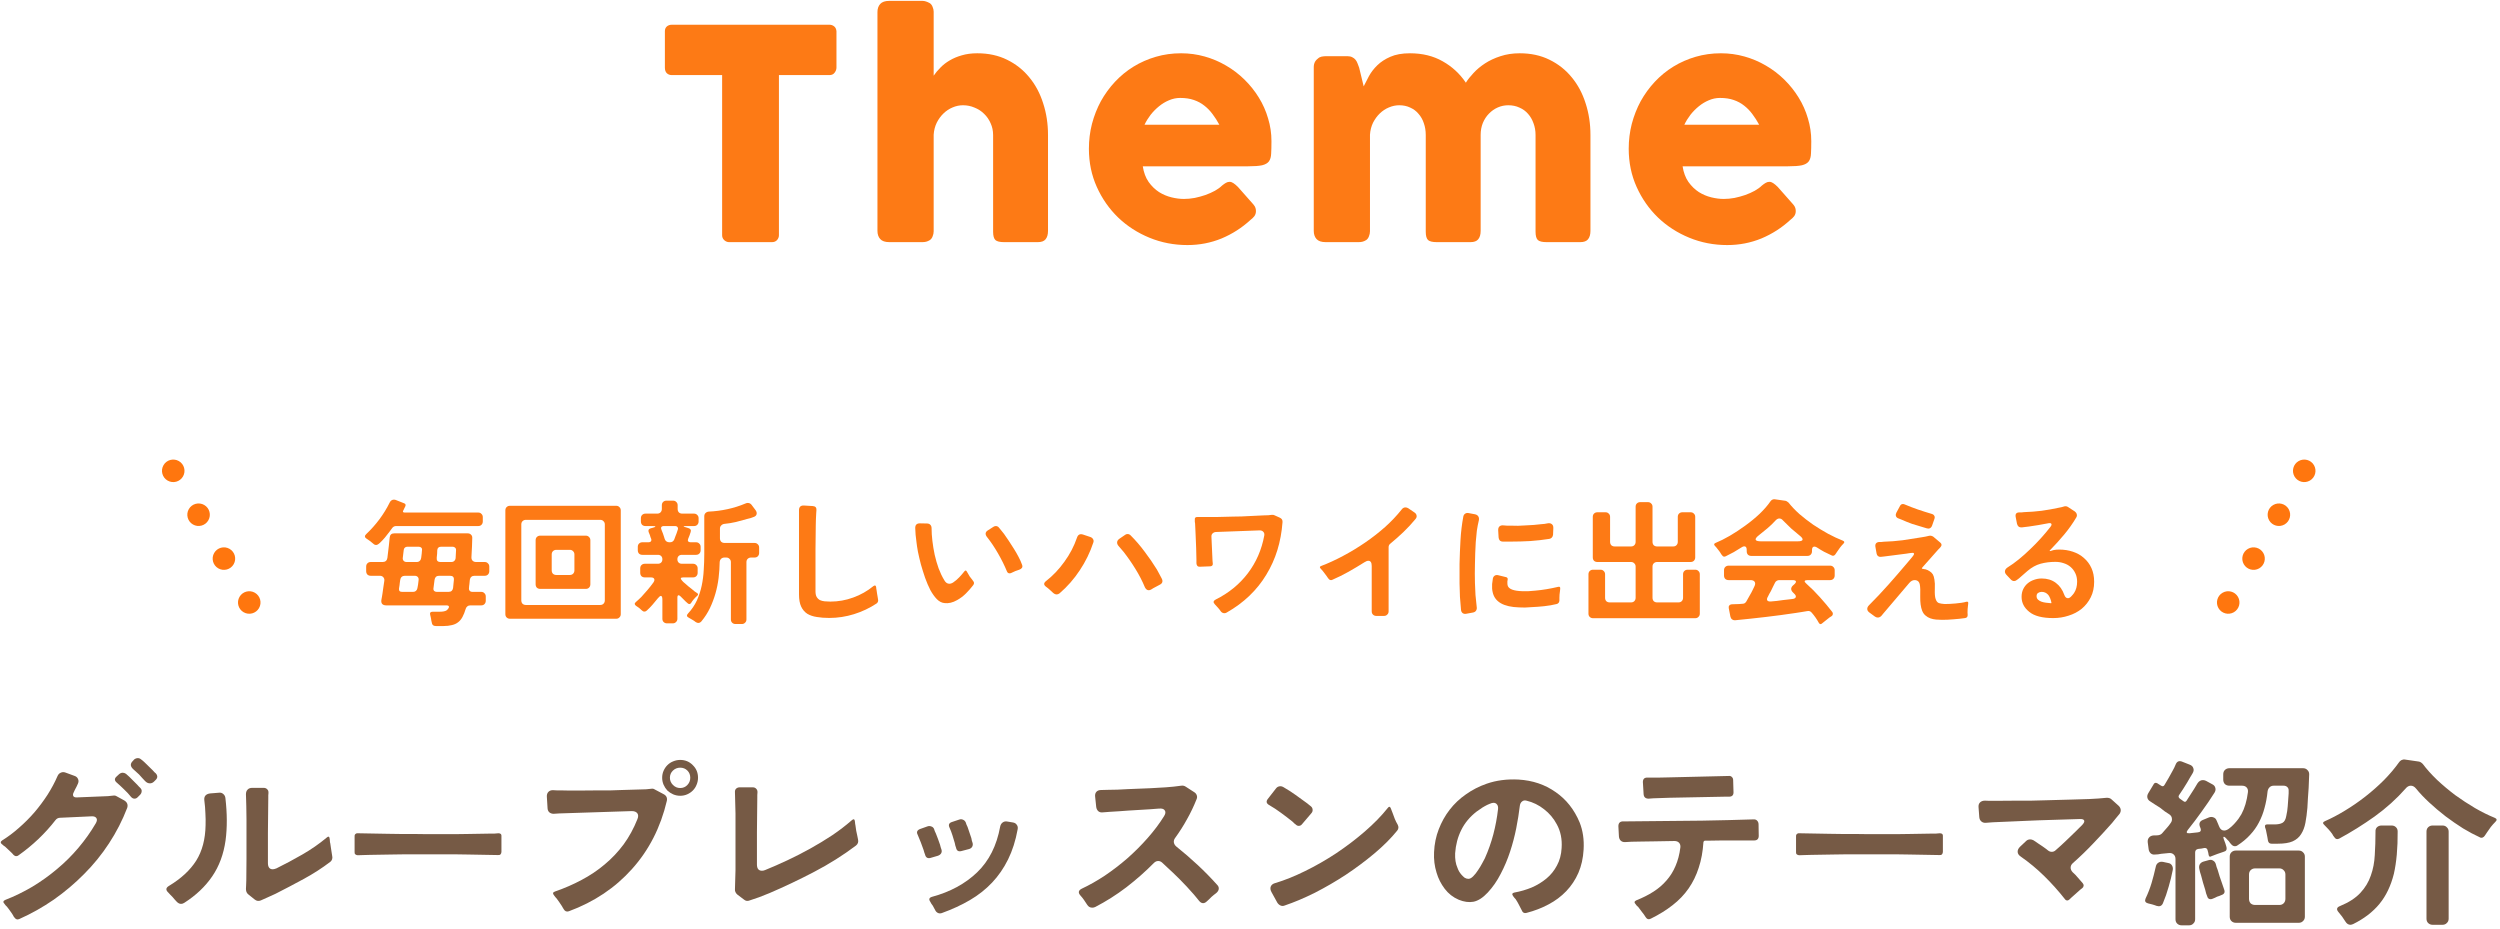<svg width="444" height="165" viewBox="0 0 444 165" fill="none" xmlns="http://www.w3.org/2000/svg">
<path d="M414.56 148.659C414.496 148.573 414.432 148.488 414.368 148.403C414.326 148.317 414.272 148.221 414.208 148.115C413.995 147.816 413.771 147.539 413.536 147.283C413.302 147.027 413.056 146.771 412.8 146.515C412.48 146.237 412.512 146.013 412.896 145.843C414.07 145.331 415.264 144.701 416.48 143.955C417.718 143.208 418.923 142.376 420.096 141.459C421.27 140.541 422.368 139.571 423.392 138.547C424.416 137.501 425.302 136.456 426.048 135.411C426.155 135.24 426.304 135.101 426.496 134.995C426.71 134.888 426.923 134.856 427.136 134.899L429.568 135.251C429.824 135.293 430.07 135.443 430.304 135.699C430.987 136.616 431.83 137.555 432.832 138.515C433.835 139.453 434.902 140.349 436.032 141.203C437.184 142.035 438.358 142.803 439.552 143.507C440.768 144.211 441.931 144.787 443.04 145.235C443.467 145.405 443.51 145.651 443.168 145.971C442.891 146.248 442.624 146.547 442.368 146.867C442.134 147.187 441.91 147.507 441.696 147.827C441.547 148.019 441.419 148.211 441.312 148.403C441.206 148.573 441.067 148.691 440.896 148.755C440.726 148.819 440.555 148.797 440.384 148.691C439.488 148.285 438.507 147.763 437.44 147.123C436.395 146.461 435.36 145.747 434.336 144.979C433.312 144.189 432.342 143.368 431.424 142.515C430.507 141.661 429.728 140.84 429.088 140.051C428.811 139.709 428.502 139.539 428.16 139.539C427.819 139.539 427.51 139.709 427.232 140.051C425.632 141.864 423.798 143.517 421.728 145.011C419.659 146.483 417.558 147.795 415.424 148.947C415.062 149.117 414.774 149.021 414.56 148.659ZM416.544 163.667C416.182 163.069 415.776 162.515 415.328 162.003C414.902 161.512 414.987 161.149 415.584 160.915C417.142 160.275 418.347 159.496 419.2 158.579C420.054 157.661 420.672 156.637 421.056 155.507C421.462 154.376 421.696 153.16 421.76 151.859C421.846 150.536 421.888 149.16 421.888 147.731C421.867 147.389 421.952 147.123 422.144 146.931C422.358 146.717 422.635 146.611 422.976 146.611H424.736C425.056 146.611 425.312 146.707 425.504 146.899C425.718 147.091 425.824 147.347 425.824 147.667C425.846 150.611 425.622 153.117 425.152 155.187C424.619 157.32 423.766 159.101 422.592 160.531C421.419 161.96 419.862 163.155 417.92 164.115C417.707 164.2 417.547 164.243 417.44 164.243C417.078 164.243 416.779 164.051 416.544 163.667ZM430.944 163.155V147.699C430.944 147.379 431.04 147.123 431.232 146.931C431.446 146.717 431.712 146.611 432.032 146.611H433.792C434.112 146.611 434.368 146.717 434.56 146.931C434.774 147.123 434.88 147.379 434.88 147.699V163.155C434.88 163.475 434.774 163.731 434.56 163.923C434.368 164.136 434.112 164.243 433.792 164.243H432.032C431.712 164.243 431.446 164.136 431.232 163.923C431.04 163.731 430.944 163.475 430.944 163.155Z" fill="#765A45"/>
<path d="M386.368 163.25V152.562C386.368 152.2 386.251 151.922 386.016 151.73C385.803 151.538 385.515 151.464 385.152 151.506L383.84 151.634C383.648 151.677 383.456 151.709 383.264 151.73C383.094 151.73 382.923 151.741 382.752 151.762C382.454 151.805 382.198 151.741 381.984 151.57C381.771 151.378 381.643 151.133 381.6 150.834L381.44 149.618C381.398 149.256 381.472 148.968 381.664 148.754C381.856 148.52 382.134 148.392 382.496 148.37C382.624 148.37 382.752 148.37 382.88 148.37C383.008 148.349 383.147 148.338 383.296 148.338C383.595 148.296 383.83 148.178 384 147.986C384.15 147.837 384.288 147.677 384.416 147.506C384.566 147.336 384.726 147.154 384.896 146.962C385.003 146.834 385.11 146.706 385.216 146.578C385.323 146.429 385.43 146.28 385.536 146.13C385.707 145.896 385.771 145.64 385.728 145.362C385.707 145.085 385.568 144.85 385.312 144.658C385.056 144.488 384.779 144.306 384.48 144.114C384.203 143.901 383.915 143.677 383.616 143.442C383.318 143.25 383.03 143.069 382.752 142.898C382.475 142.706 382.198 142.525 381.92 142.354C381.622 142.184 381.44 141.96 381.376 141.682C381.312 141.405 381.376 141.117 381.568 140.818L382.528 139.218C382.656 139.026 382.848 138.984 383.104 139.09L383.808 139.538C384.064 139.709 384.267 139.666 384.416 139.41L385.152 138.162C385.387 137.757 385.611 137.352 385.824 136.946C386.059 136.541 386.262 136.125 386.432 135.698C386.646 135.229 386.998 135.08 387.488 135.25L388.864 135.794C389.227 135.922 389.451 136.136 389.536 136.434C389.643 136.712 389.6 137.01 389.408 137.33C389.238 137.586 389.078 137.853 388.928 138.13C388.779 138.408 388.619 138.685 388.448 138.962C388.192 139.389 387.947 139.784 387.712 140.146C387.478 140.509 387.243 140.861 387.008 141.202C386.859 141.416 386.891 141.618 387.104 141.81L387.776 142.29C387.99 142.461 388.171 142.44 388.32 142.226L389.696 140.082C389.803 139.912 389.899 139.752 389.984 139.602C390.091 139.432 390.187 139.272 390.272 139.122C390.528 138.738 390.848 138.546 391.232 138.546C391.424 138.546 391.606 138.589 391.776 138.674L392.896 139.282C393.195 139.432 393.376 139.645 393.44 139.922C393.526 140.178 393.483 140.456 393.312 140.754C392.587 141.906 391.819 143.037 391.008 144.146C390.219 145.256 389.398 146.344 388.544 147.41C388.224 147.837 388.331 148.029 388.864 147.986L390.336 147.826C390.806 147.784 390.966 147.538 390.816 147.09L390.72 146.866C390.486 146.269 390.656 145.853 391.232 145.618L392.32 145.17C392.598 145.064 392.864 145.064 393.12 145.17C393.376 145.256 393.558 145.437 393.664 145.714C393.75 145.885 393.824 146.056 393.888 146.226C393.952 146.397 394.027 146.578 394.112 146.77C394.304 147.261 394.603 147.506 395.008 147.506C395.264 147.506 395.542 147.4 395.84 147.186C396.16 146.952 396.47 146.674 396.768 146.354C397.067 146.034 397.334 145.714 397.568 145.394C397.803 145.053 397.974 144.786 398.08 144.594C398.656 143.528 399.04 142.226 399.232 140.69C399.275 140.349 399.2 140.072 399.008 139.858C398.816 139.645 398.539 139.538 398.176 139.538H395.936C395.616 139.538 395.35 139.442 395.136 139.25C394.944 139.037 394.848 138.77 394.848 138.45V137.522C394.848 137.202 394.944 136.946 395.136 136.754C395.35 136.541 395.616 136.434 395.936 136.434H409.024C409.344 136.434 409.6 136.541 409.792 136.754C410.006 136.946 410.112 137.202 410.112 137.522C410.091 138.29 410.059 139.09 410.016 139.922C409.974 140.541 409.931 141.149 409.888 141.746C409.867 142.344 409.835 142.92 409.792 143.474C409.707 144.456 409.59 145.341 409.44 146.13C409.291 146.92 409.035 147.592 408.672 148.146C408.331 148.701 407.83 149.128 407.168 149.426C406.528 149.704 405.654 149.842 404.544 149.842H403.424C403.062 149.842 402.848 149.65 402.784 149.266C402.763 149.096 402.731 148.904 402.688 148.69L402.432 147.41C402.432 147.389 402.422 147.368 402.4 147.346C402.4 147.325 402.4 147.304 402.4 147.282L402.304 147.026C402.304 146.962 402.294 146.92 402.272 146.898C402.208 146.578 402.326 146.418 402.624 146.418H403.936C404.555 146.418 405.035 146.322 405.376 146.13C405.718 145.938 405.942 145.522 406.048 144.882C406.176 144.328 406.262 143.752 406.304 143.154C406.347 142.536 406.39 141.938 406.432 141.362C406.454 141.213 406.464 141.064 406.464 140.914C406.464 140.765 406.464 140.616 406.464 140.466C406.486 140.189 406.411 139.965 406.24 139.794C406.07 139.624 405.846 139.538 405.568 139.538H403.808C403.51 139.538 403.264 139.634 403.072 139.826C402.88 140.018 402.763 140.264 402.72 140.562C402.614 141.608 402.432 142.589 402.176 143.506C401.942 144.402 401.611 145.256 401.184 146.066C400.779 146.856 400.256 147.592 399.616 148.274C398.998 148.957 398.24 149.586 397.344 150.162C397.238 150.248 397.099 150.29 396.928 150.29C396.694 150.29 396.48 150.184 396.288 149.97C396.224 149.885 396.15 149.8 396.064 149.714C396 149.608 395.926 149.501 395.84 149.394C395.734 149.288 395.638 149.192 395.552 149.106C395.467 149.021 395.382 148.925 395.296 148.818C395.126 148.648 394.998 148.584 394.912 148.626C394.848 148.669 394.859 148.808 394.944 149.042L395.232 149.81C395.275 149.917 395.307 150.024 395.328 150.13C395.35 150.237 395.382 150.344 395.424 150.45C395.531 150.898 395.36 151.176 394.912 151.282C394.55 151.41 394.176 151.538 393.792 151.666C393.43 151.794 393.067 151.933 392.704 152.082C392.491 152.232 392.342 152.157 392.256 151.858L392.192 151.474L392.064 150.994C392 150.696 391.798 150.568 391.456 150.61L390.976 150.706L390.4 150.77C390.038 150.834 389.856 151.048 389.856 151.41V163.25C389.856 163.57 389.75 163.826 389.536 164.018C389.344 164.232 389.088 164.338 388.768 164.338H387.456C387.136 164.338 386.87 164.232 386.656 164.018C386.464 163.826 386.368 163.57 386.368 163.25ZM396 162.802V152.146C396 151.826 396.096 151.57 396.288 151.378C396.502 151.165 396.768 151.058 397.088 151.058H408.256C408.576 151.058 408.832 151.165 409.024 151.378C409.238 151.57 409.344 151.826 409.344 152.146V162.802C409.344 163.122 409.238 163.378 409.024 163.57C408.832 163.784 408.576 163.89 408.256 163.89H397.088C396.768 163.89 396.502 163.784 396.288 163.57C396.096 163.378 396 163.122 396 162.802ZM392 159.186C391.936 159.016 391.872 158.845 391.808 158.674C391.766 158.482 391.712 158.269 391.648 158.034C391.52 157.629 391.392 157.213 391.264 156.786C391.136 156.36 391.019 155.922 390.912 155.474C390.848 155.261 390.784 155.058 390.72 154.866C390.678 154.653 390.635 154.461 390.592 154.29C390.528 153.992 390.56 153.725 390.688 153.49C390.838 153.256 391.062 153.096 391.36 153.01L392.288 152.754C392.587 152.669 392.843 152.701 393.056 152.85C393.291 152.978 393.451 153.192 393.536 153.49C393.579 153.64 393.622 153.8 393.664 153.97C393.728 154.141 393.792 154.312 393.856 154.482C394.091 155.314 394.347 156.104 394.624 156.85C394.774 157.32 394.902 157.693 395.008 157.97C395.2 158.461 395.04 158.792 394.528 158.962C394.422 159.005 394.294 159.058 394.144 159.122C394.016 159.165 393.888 159.208 393.76 159.25C393.632 159.314 393.504 159.378 393.376 159.442C393.248 159.506 393.12 159.56 392.992 159.602C392.864 159.666 392.736 159.698 392.608 159.698C392.288 159.698 392.086 159.528 392 159.186ZM383.008 160.882C382.902 160.84 382.784 160.797 382.656 160.754C382.528 160.712 382.39 160.669 382.24 160.626C381.963 160.562 381.707 160.498 381.472 160.434C381.003 160.306 380.864 160.018 381.056 159.57C381.483 158.674 381.835 157.768 382.112 156.85C382.39 155.912 382.635 154.962 382.848 154.002C382.912 153.64 383.062 153.384 383.296 153.234C383.531 153.064 383.819 153.01 384.16 153.074L385.056 153.266C385.355 153.309 385.579 153.448 385.728 153.682C385.878 153.917 385.931 154.184 385.888 154.482C385.696 155.485 385.451 156.488 385.152 157.49C384.875 158.493 384.534 159.474 384.128 160.434C383.915 160.904 383.542 161.053 383.008 160.882ZM400.512 160.722H404.8C405.12 160.722 405.376 160.626 405.568 160.434C405.782 160.221 405.888 159.954 405.888 159.634V155.314C405.888 154.994 405.782 154.738 405.568 154.546C405.376 154.333 405.12 154.226 404.8 154.226H400.512C400.192 154.226 399.926 154.333 399.712 154.546C399.52 154.738 399.424 154.994 399.424 155.314V159.634C399.424 159.954 399.52 160.221 399.712 160.434C399.926 160.626 400.192 160.722 400.512 160.722Z" fill="#765A45"/>
<path d="M366.688 159.635C365.578 158.227 364.373 156.883 363.072 155.603C361.77 154.323 360.384 153.171 358.912 152.147C358.549 151.912 358.357 151.635 358.336 151.315C358.314 150.995 358.453 150.685 358.752 150.387L359.84 149.363C360.032 149.171 360.277 149.075 360.576 149.075C360.746 149.075 360.938 149.128 361.152 149.235C361.429 149.405 361.696 149.587 361.952 149.779C362.208 149.949 362.464 150.12 362.72 150.291L363.392 150.771C363.434 150.813 363.488 150.856 363.552 150.899C363.616 150.941 363.669 150.984 363.712 151.027C363.925 151.197 364.149 151.283 364.384 151.283C364.661 151.283 364.896 151.187 365.088 150.995C365.728 150.44 366.346 149.875 366.944 149.299C367.562 148.723 368.17 148.136 368.768 147.539L369.824 146.483C370.122 146.163 370.229 145.907 370.144 145.715C370.058 145.523 369.792 145.437 369.344 145.459L362.176 145.683C361.386 145.725 360.618 145.757 359.872 145.779C359.125 145.8 358.4 145.832 357.696 145.875L353.952 146.035C353.525 146.056 353.098 146.088 352.672 146.131C352.352 146.152 352.085 146.067 351.872 145.875C351.658 145.683 351.541 145.427 351.52 145.107L351.392 143.411C351.349 143.027 351.434 142.728 351.648 142.515C351.861 142.301 352.16 142.195 352.544 142.195C352.778 142.216 353.034 142.227 353.312 142.227C353.61 142.227 353.93 142.227 354.272 142.227L358.464 142.195C359.232 142.195 360.01 142.195 360.8 142.195C361.61 142.173 362.421 142.152 363.232 142.131L367.936 142.003C368.981 141.981 370.026 141.949 371.072 141.907C372.117 141.864 373.152 141.789 374.176 141.683C374.325 141.683 374.474 141.704 374.624 141.747C374.773 141.789 374.901 141.864 375.008 141.971L376.288 143.123C376.501 143.336 376.618 143.571 376.64 143.827C376.661 144.083 376.586 144.328 376.416 144.563C376.224 144.819 376.01 145.075 375.776 145.331C375.562 145.587 375.338 145.864 375.104 146.163C373.994 147.421 372.864 148.648 371.712 149.843C370.581 151.037 369.386 152.189 368.128 153.299C367.872 153.533 367.744 153.8 367.744 154.099C367.744 154.376 367.861 154.643 368.096 154.899C368.437 155.197 368.746 155.517 369.024 155.859C369.322 156.179 369.61 156.509 369.888 156.851C370.016 157 370.069 157.16 370.048 157.331C370.026 157.501 369.941 157.64 369.792 157.747C369.706 157.811 369.621 157.875 369.536 157.939C369.472 158.003 369.386 158.077 369.28 158.163L368.096 159.219C367.989 159.304 367.893 159.389 367.808 159.475C367.744 159.539 367.669 159.613 367.584 159.699C367.434 159.848 367.285 159.923 367.136 159.923C366.965 159.923 366.816 159.827 366.688 159.635Z" fill="#765A45"/>
<path d="M318.976 151.315V148.563C318.955 148.392 318.997 148.253 319.104 148.147C319.232 148.019 319.381 147.965 319.552 147.987L324.832 148.083C325.557 148.104 326.304 148.115 327.072 148.115C327.84 148.115 328.629 148.115 329.44 148.115C330.251 148.136 331.072 148.147 331.904 148.147C332.736 148.147 333.557 148.147 334.368 148.147C335.179 148.147 335.968 148.147 336.736 148.147C337.525 148.147 338.293 148.136 339.04 148.115L342.816 148.051C343.179 148.051 343.488 148.051 343.744 148.051C344.021 148.029 344.277 148.008 344.512 147.987C344.917 147.987 345.099 148.168 345.056 148.531V151.283C345.056 151.453 345.003 151.603 344.896 151.731C344.789 151.837 344.64 151.88 344.448 151.859L339.104 151.763C338.421 151.741 337.707 151.731 336.96 151.731C336.235 151.731 335.488 151.731 334.72 151.731H330.016C329.227 151.731 328.459 151.731 327.712 151.731C326.965 151.731 326.229 151.741 325.504 151.763L321.664 151.827C321.237 151.827 320.853 151.837 320.512 151.859C320.171 151.859 319.851 151.869 319.552 151.891C319.381 151.891 319.232 151.837 319.104 151.731C318.997 151.624 318.955 151.485 318.976 151.315Z" fill="#765A45"/>
<path d="M291.904 141.043L291.776 138.899C291.776 138.365 292.032 138.099 292.544 138.099H293.344C293.749 138.099 294.197 138.099 294.688 138.099C295.178 138.099 295.701 138.088 296.256 138.067L307.04 137.811C307.274 137.789 307.456 137.853 307.584 138.003C307.733 138.131 307.808 138.312 307.808 138.547L307.872 140.723C307.872 141.235 307.605 141.491 307.072 141.491H306.272L296.48 141.683L293.632 141.779L292.8 141.843C292.245 141.843 291.946 141.576 291.904 141.043ZM292.256 162.867C292.064 162.547 291.85 162.248 291.616 161.971C291.402 161.672 291.178 161.373 290.944 161.075C290.858 160.989 290.773 160.915 290.688 160.851C290.624 160.765 290.56 160.68 290.496 160.595C290.197 160.296 290.24 160.061 290.624 159.891C291.754 159.443 292.768 158.931 293.664 158.355C294.56 157.779 295.328 157.117 295.968 156.371C296.629 155.624 297.162 154.771 297.568 153.811C297.994 152.829 298.282 151.731 298.432 150.515C298.474 150.173 298.4 149.896 298.208 149.683C298.016 149.469 297.738 149.363 297.376 149.363L293.728 149.427C292.938 149.448 292.213 149.459 291.552 149.459C290.912 149.459 290.314 149.469 289.76 149.491L288.64 149.555C288.32 149.576 288.053 149.491 287.84 149.299C287.648 149.107 287.541 148.851 287.52 148.531L287.424 146.739C287.424 146.163 287.712 145.875 288.288 145.875H289.216L302.304 145.747C303.947 145.704 305.482 145.672 306.912 145.651L311.392 145.523C311.69 145.501 311.914 145.576 312.064 145.747C312.234 145.917 312.32 146.141 312.32 146.419L312.352 148.435C312.352 148.989 312.074 149.267 311.52 149.267H307.616C306.997 149.267 306.357 149.267 305.696 149.267C305.056 149.267 304.373 149.277 303.648 149.299H302.848C302.677 149.299 302.57 149.395 302.528 149.587C302.421 151.251 302.144 152.755 301.696 154.099C301.269 155.443 300.672 156.669 299.904 157.779C299.136 158.888 298.186 159.88 297.056 160.755C295.946 161.629 294.656 162.429 293.184 163.155C292.8 163.347 292.49 163.251 292.256 162.867Z" fill="#765A45"/>
<path d="M270.272 161.683C270.102 161.341 269.931 161.011 269.76 160.691C269.59 160.349 269.398 160.019 269.184 159.699C269.099 159.592 269.014 159.496 268.928 159.411C268.864 159.325 268.8 159.24 268.736 159.155C268.48 158.813 268.555 158.6 268.96 158.515C270.027 158.323 271.051 158.024 272.032 157.619C273.014 157.192 273.888 156.659 274.656 156.019C275.424 155.379 276.043 154.611 276.512 153.715C277.003 152.819 277.28 151.784 277.344 150.611C277.451 149.032 277.163 147.624 276.48 146.387C275.926 145.341 275.179 144.456 274.24 143.731C273.302 142.984 272.256 142.472 271.104 142.195C270.784 142.109 270.518 142.163 270.304 142.355C270.091 142.525 269.963 142.781 269.92 143.123C269.771 144.381 269.558 145.715 269.28 147.123C269.003 148.509 268.64 149.885 268.192 151.251C267.744 152.616 267.19 153.928 266.528 155.187C265.888 156.445 265.12 157.555 264.224 158.515C263.371 159.432 262.528 159.976 261.696 160.147C260.886 160.296 260.011 160.179 259.072 159.795C258.07 159.368 257.238 158.717 256.576 157.843C255.915 156.968 255.435 156.019 255.136 154.995C254.774 153.843 254.624 152.627 254.688 151.347C254.752 149.896 255.03 148.541 255.52 147.283C256.011 146.003 256.662 144.84 257.472 143.795C258.283 142.749 259.243 141.843 260.352 141.075C261.462 140.285 262.688 139.656 264.032 139.187C265.739 138.589 267.627 138.344 269.696 138.451C272.192 138.6 274.379 139.336 276.256 140.659C278.155 141.96 279.584 143.763 280.544 146.067C281.12 147.517 281.355 149.128 281.248 150.899C281.163 152.413 280.854 153.789 280.32 155.027C279.787 156.243 279.072 157.32 278.176 158.259C277.28 159.197 276.224 159.987 275.008 160.627C273.814 161.267 272.512 161.768 271.104 162.131C270.699 162.237 270.422 162.088 270.272 161.683ZM260.8 156.083C261.056 156.083 261.334 155.933 261.632 155.635C261.952 155.315 262.24 154.952 262.496 154.547C262.774 154.141 263.019 153.736 263.232 153.331C263.467 152.925 263.627 152.627 263.712 152.435C264.331 151.048 264.832 149.629 265.216 148.179C265.6 146.707 265.878 145.224 266.048 143.731C266.091 143.368 266.038 143.091 265.888 142.899C265.739 142.685 265.526 142.579 265.248 142.579C265.056 142.579 264.822 142.643 264.544 142.771C264.267 142.877 263.979 143.016 263.68 143.187C263.403 143.336 263.136 143.507 262.88 143.699C262.624 143.869 262.422 144.008 262.272 144.115C261.056 145.053 260.139 146.152 259.52 147.411C258.902 148.648 258.539 150.024 258.432 151.539C258.39 152.563 258.528 153.427 258.848 154.131C258.912 154.323 259.008 154.536 259.136 154.771C259.264 154.984 259.414 155.187 259.584 155.379C259.755 155.571 259.936 155.741 260.128 155.891C260.342 156.019 260.566 156.083 260.8 156.083Z" fill="#765A45"/>
<path d="M230.144 146.45C230.058 146.365 229.962 146.29 229.856 146.226C229.77 146.141 229.674 146.045 229.568 145.938C228.906 145.405 228.224 144.882 227.52 144.37C226.837 143.858 226.122 143.389 225.376 142.962C224.906 142.685 224.832 142.333 225.152 141.906L226.624 140.018C226.816 139.762 227.082 139.634 227.424 139.634C227.594 139.634 227.765 139.688 227.936 139.794C228.682 140.221 229.397 140.68 230.08 141.17C230.784 141.661 231.477 142.162 232.16 142.674C232.288 142.781 232.405 142.877 232.512 142.962C232.618 143.048 232.725 143.133 232.832 143.218C233.024 143.389 233.12 143.592 233.12 143.826C233.141 144.04 233.066 144.242 232.896 144.434L231.232 146.386C231.082 146.578 230.89 146.674 230.656 146.674C230.464 146.674 230.293 146.6 230.144 146.45ZM226.848 160.306L225.824 158.45C225.61 158.066 225.568 157.725 225.696 157.426C225.824 157.128 226.101 156.925 226.528 156.818C228.17 156.328 229.92 155.624 231.776 154.706C233.653 153.789 235.498 152.733 237.312 151.538C239.125 150.322 240.821 149.032 242.4 147.666C244 146.28 245.344 144.904 246.432 143.538C246.688 143.176 246.89 143.208 247.04 143.634C247.082 143.741 247.125 143.858 247.168 143.986C247.21 144.093 247.253 144.2 247.296 144.306C247.424 144.669 247.562 145.042 247.712 145.426C247.861 145.789 248.032 146.13 248.224 146.45C248.437 146.856 248.405 147.218 248.128 147.538C247.04 148.882 245.696 150.226 244.096 151.57C242.517 152.893 240.832 154.152 239.04 155.346C237.248 156.52 235.413 157.586 233.536 158.546C231.658 159.485 229.866 160.242 228.16 160.818C227.904 160.925 227.658 160.925 227.424 160.818C227.189 160.712 226.997 160.541 226.848 160.306Z" fill="#765A45"/>
<path d="M193.088 160.691C192.896 160.392 192.704 160.104 192.512 159.827C192.32 159.549 192.107 159.283 191.872 159.027C191.445 158.536 191.52 158.141 192.096 157.843C193.461 157.203 194.837 156.424 196.224 155.507C197.611 154.568 198.944 153.544 200.224 152.435C201.504 151.304 202.699 150.109 203.808 148.851C204.939 147.571 205.909 146.28 206.72 144.979C206.997 144.552 207.051 144.211 206.88 143.955C206.731 143.677 206.389 143.56 205.856 143.603L204.16 143.731L200.448 143.955C199.829 143.997 199.243 144.04 198.688 144.083C198.133 144.104 197.611 144.136 197.12 144.179L195.872 144.275C195.552 144.317 195.285 144.253 195.072 144.083C194.859 143.891 194.731 143.635 194.688 143.315L194.496 141.491C194.453 141.128 194.528 140.84 194.72 140.627C194.912 140.413 195.189 140.307 195.552 140.307L196.768 140.275C197.301 140.253 197.867 140.243 198.464 140.243C199.061 140.221 199.691 140.189 200.352 140.147L204.32 139.987C205.237 139.944 206.155 139.891 207.072 139.827C207.989 139.763 208.896 139.667 209.792 139.539C210.069 139.496 210.325 139.549 210.56 139.699L212.096 140.691C212.309 140.819 212.459 141 212.544 141.235C212.629 141.469 212.619 141.704 212.512 141.939C212.021 143.176 211.456 144.36 210.816 145.491C210.197 146.621 209.493 147.731 208.704 148.819C208.512 149.075 208.437 149.341 208.48 149.619C208.523 149.896 208.672 150.141 208.928 150.355C210.208 151.379 211.456 152.456 212.672 153.587C213.888 154.717 215.051 155.901 216.16 157.139C216.395 157.373 216.491 157.629 216.448 157.907C216.405 158.163 216.256 158.397 216 158.611C215.851 158.717 215.712 158.824 215.584 158.931C215.456 159.037 215.317 159.155 215.168 159.283C215.019 159.432 214.88 159.571 214.752 159.699C214.624 159.827 214.496 159.944 214.368 160.051C214.133 160.285 213.899 160.403 213.664 160.403C213.408 160.403 213.163 160.253 212.928 159.955C212.8 159.784 212.661 159.613 212.512 159.443C212.363 159.272 212.203 159.08 212.032 158.867C211.2 157.907 210.336 156.979 209.44 156.083L208.288 154.963C207.989 154.664 207.68 154.376 207.36 154.099C207.061 153.8 206.741 153.501 206.4 153.203C206.187 153.011 205.952 152.915 205.696 152.915C205.419 152.915 205.163 153.032 204.928 153.267C203.435 154.781 201.803 156.221 200.032 157.587C198.261 158.931 196.427 160.093 194.528 161.075C194.357 161.16 194.176 161.203 193.984 161.203C193.6 161.203 193.301 161.032 193.088 160.691Z" fill="#765A45"/>
<path d="M169.791 150.546C169.749 150.418 169.706 150.29 169.663 150.162C169.642 150.034 169.61 149.885 169.567 149.714C169.439 149.245 169.301 148.786 169.151 148.338C169.002 147.869 168.831 147.421 168.639 146.994C168.405 146.504 168.533 146.173 169.023 146.002L170.367 145.554C170.602 145.469 170.826 145.48 171.039 145.586C171.253 145.672 171.413 145.832 171.519 146.066C171.562 146.194 171.605 146.322 171.647 146.45C171.711 146.578 171.775 146.717 171.839 146.866L172.511 148.85C172.554 149.021 172.586 149.181 172.607 149.33C172.65 149.458 172.693 149.586 172.735 149.714C172.799 149.97 172.767 150.205 172.639 150.418C172.511 150.61 172.319 150.738 172.063 150.802L170.719 151.154C170.207 151.282 169.898 151.08 169.791 150.546ZM166.079 161.618C166.015 161.512 165.951 161.394 165.887 161.266C165.823 161.138 165.749 161 165.663 160.85C165.578 160.722 165.493 160.605 165.407 160.498C165.343 160.37 165.279 160.253 165.215 160.146C164.917 159.72 165.013 159.432 165.503 159.282C168.746 158.408 171.423 156.957 173.535 154.93C175.647 152.904 177.013 150.194 177.631 146.802C177.695 146.482 177.845 146.237 178.079 146.066C178.314 145.896 178.591 145.842 178.911 145.906L179.871 146.066C180.191 146.109 180.426 146.248 180.575 146.482C180.746 146.696 180.799 146.962 180.735 147.282C180.373 149.288 179.807 151.069 179.039 152.626C178.271 154.184 177.322 155.56 176.191 156.754C175.061 157.949 173.749 158.984 172.255 159.858C170.762 160.733 169.098 161.501 167.263 162.162C167.007 162.248 166.773 162.237 166.559 162.13C166.346 162.024 166.186 161.853 166.079 161.618ZM164.287 151.762C164.245 151.656 164.202 151.538 164.159 151.41C164.117 151.261 164.074 151.112 164.031 150.962C163.733 150.088 163.381 149.181 162.975 148.242C162.741 147.794 162.869 147.464 163.359 147.25L164.703 146.77C164.938 146.685 165.162 146.685 165.375 146.77C165.61 146.834 165.781 146.984 165.887 147.218C165.93 147.346 165.973 147.474 166.015 147.602C166.079 147.73 166.143 147.869 166.207 148.018C166.335 148.36 166.463 148.69 166.591 149.01C166.719 149.33 166.837 149.661 166.943 150.002C166.986 150.173 167.029 150.333 167.071 150.482C167.114 150.61 167.157 150.738 167.199 150.866C167.285 151.122 167.263 151.357 167.135 151.57C167.007 151.762 166.815 151.901 166.559 151.986L165.247 152.37C164.735 152.498 164.415 152.296 164.287 151.762Z" fill="#765A45"/>
<path d="M132.128 159.763L130.944 158.867C130.816 158.76 130.709 158.621 130.624 158.451C130.539 158.28 130.507 158.109 130.528 157.939L130.624 154.547V144.467L130.528 140.723C130.507 140.445 130.571 140.232 130.72 140.083C130.891 139.912 131.115 139.827 131.392 139.827H133.664C133.941 139.827 134.155 139.912 134.304 140.083C134.475 140.253 134.549 140.477 134.528 140.755C134.528 140.883 134.517 141.032 134.496 141.203C134.496 141.352 134.496 141.512 134.496 141.683L134.432 147.795V153.523C134.432 154.269 134.731 154.643 135.328 154.643C135.52 154.643 135.712 154.6 135.904 154.515C137.163 154.003 138.475 153.427 139.84 152.787C141.205 152.147 142.56 151.453 143.904 150.707C145.248 149.96 146.549 149.171 147.808 148.339C149.067 147.485 150.208 146.611 151.232 145.715C151.595 145.373 151.797 145.448 151.84 145.939C151.861 146.045 151.872 146.163 151.872 146.291C151.893 146.397 151.915 146.515 151.936 146.643C151.979 146.941 152.021 147.24 152.064 147.539C152.128 147.837 152.192 148.136 152.256 148.435L152.384 149.075C152.491 149.523 152.373 149.885 152.032 150.163C149.707 151.912 147.232 153.469 144.608 154.835C142.005 156.2 139.36 157.459 136.672 158.611C136.032 158.867 135.413 159.112 134.816 159.347C134.24 159.56 133.675 159.752 133.12 159.923C132.757 160.072 132.427 160.019 132.128 159.763Z" fill="#765A45"/>
<path d="M120.8 141.33C120.373 141.33 119.957 141.245 119.552 141.074C119.168 140.904 118.827 140.68 118.528 140.402C118.251 140.104 118.027 139.762 117.856 139.378C117.685 138.973 117.6 138.557 117.6 138.13C117.6 137.682 117.685 137.266 117.856 136.882C118.027 136.498 118.251 136.168 118.528 135.89C118.827 135.592 119.168 135.368 119.552 135.218C119.957 135.048 120.373 134.962 120.8 134.962C121.696 134.962 122.443 135.272 123.04 135.89C123.659 136.488 123.968 137.234 123.968 138.13C123.968 138.557 123.883 138.973 123.712 139.378C123.563 139.762 123.339 140.104 123.04 140.402C122.763 140.68 122.432 140.904 122.048 141.074C121.664 141.245 121.248 141.33 120.8 141.33ZM120.8 139.954C121.312 139.954 121.739 139.773 122.08 139.41C122.421 139.048 122.592 138.621 122.592 138.13C122.592 137.618 122.421 137.192 122.08 136.85C121.739 136.509 121.312 136.338 120.8 136.338C120.309 136.338 119.883 136.509 119.52 136.85C119.157 137.192 118.976 137.618 118.976 138.13C118.976 138.621 119.157 139.048 119.52 139.41C119.883 139.773 120.309 139.954 120.8 139.954ZM100.128 161.49C100.085 161.405 100.032 161.32 99.968 161.234C99.904 161.149 99.851 161.053 99.808 160.946C99.659 160.712 99.509 160.488 99.36 160.274C99.211 160.061 99.051 159.837 98.88 159.602C98.795 159.496 98.709 159.4 98.624 159.314C98.56 159.229 98.496 159.144 98.432 159.058C98.112 158.696 98.165 158.45 98.592 158.322C100.256 157.746 101.824 157.064 103.296 156.274C104.789 155.485 106.155 154.568 107.392 153.522C108.651 152.477 109.771 151.293 110.752 149.97C111.733 148.626 112.555 147.122 113.216 145.458C113.387 145.032 113.376 144.69 113.184 144.434C112.992 144.178 112.661 144.05 112.192 144.05L99.328 144.466L98.336 144.53C98.037 144.53 97.781 144.445 97.568 144.274C97.376 144.104 97.269 143.869 97.248 143.57L97.12 141.49C97.099 141.128 97.195 140.84 97.408 140.626C97.621 140.413 97.909 140.317 98.272 140.338C98.464 140.338 98.656 140.349 98.848 140.37C99.061 140.37 99.285 140.37 99.52 140.37C100.011 140.392 100.533 140.402 101.088 140.402C101.643 140.402 102.229 140.402 102.848 140.402L106.624 140.37C107.285 140.37 107.925 140.37 108.544 140.37C109.163 140.349 109.781 140.328 110.4 140.306C111.595 140.264 112.683 140.232 113.664 140.21C114.069 140.189 114.432 140.178 114.752 140.178C115.093 140.157 115.403 140.125 115.68 140.082C115.893 140.04 116.096 140.082 116.288 140.21L117.856 141.042C118.347 141.298 118.539 141.693 118.432 142.226C117.323 146.941 115.264 150.973 112.256 154.322C109.269 157.672 105.525 160.178 101.024 161.842C100.64 161.97 100.341 161.853 100.128 161.49Z" fill="#765A45"/>
<path d="M62.976 151.315V148.563C62.955 148.392 62.997 148.253 63.104 148.147C63.232 148.019 63.381 147.965 63.552 147.987L68.832 148.083C69.557 148.104 70.304 148.115 71.072 148.115C71.84 148.115 72.629 148.115 73.44 148.115C74.251 148.136 75.072 148.147 75.904 148.147C76.736 148.147 77.557 148.147 78.368 148.147C79.179 148.147 79.968 148.147 80.736 148.147C81.525 148.147 82.293 148.136 83.04 148.115L86.816 148.051C87.179 148.051 87.488 148.051 87.744 148.051C88.021 148.029 88.277 148.008 88.512 147.987C88.917 147.987 89.099 148.168 89.056 148.531V151.283C89.056 151.453 89.003 151.603 88.896 151.731C88.789 151.837 88.64 151.88 88.448 151.859L83.104 151.763C82.421 151.741 81.707 151.731 80.96 151.731C80.235 151.731 79.488 151.731 78.72 151.731H74.016C73.227 151.731 72.459 151.731 71.712 151.731C70.965 151.731 70.229 151.741 69.504 151.763L65.664 151.827C65.237 151.827 64.853 151.837 64.512 151.859C64.171 151.859 63.851 151.869 63.552 151.891C63.381 151.891 63.232 151.837 63.104 151.731C62.997 151.624 62.955 151.485 62.976 151.315Z" fill="#765A45"/>
<path d="M45.247 159.762L44.127 158.866C43.978 158.76 43.861 158.61 43.775 158.418C43.711 158.226 43.679 158.045 43.679 157.874C43.701 157.682 43.711 157.469 43.711 157.234C43.711 156.978 43.722 156.69 43.743 156.37L43.775 152.562V148.082C43.775 147.122 43.775 146.237 43.775 145.426C43.775 144.616 43.765 143.869 43.743 143.186C43.743 142.781 43.733 142.408 43.711 142.066C43.711 141.704 43.701 141.373 43.679 141.074C43.679 140.712 43.775 140.434 43.967 140.242C44.159 140.029 44.437 139.922 44.799 139.922H46.815C47.093 139.922 47.306 140.008 47.455 140.178C47.626 140.328 47.701 140.552 47.679 140.85C47.679 140.978 47.669 141.117 47.647 141.266C47.647 141.416 47.647 141.576 47.647 141.746L47.583 147.922V153.266C47.583 154.013 47.871 154.386 48.447 154.386C48.597 154.386 48.81 154.333 49.087 154.226C50.602 153.48 52.138 152.658 53.695 151.762C55.253 150.866 56.682 149.874 57.983 148.786C58.325 148.466 58.517 148.541 58.559 149.01C58.581 149.138 58.591 149.266 58.591 149.394C58.591 149.522 58.613 149.65 58.655 149.778C58.698 150.077 58.741 150.365 58.783 150.642C58.826 150.92 58.869 151.197 58.911 151.474L59.007 152.082C59.05 152.253 59.039 152.434 58.975 152.626C58.911 152.797 58.815 152.936 58.687 153.042C57.173 154.194 55.583 155.218 53.919 156.114C52.277 157.01 50.613 157.885 48.927 158.738C48.437 158.973 47.967 159.186 47.519 159.378C47.093 159.57 46.687 159.752 46.303 159.922C45.919 160.072 45.567 160.018 45.247 159.762ZM31.295 160.05C31.189 159.944 31.082 159.826 30.975 159.698C30.869 159.549 30.751 159.41 30.623 159.282C30.495 159.133 30.367 159.005 30.239 158.898C30.111 158.77 29.994 158.642 29.887 158.514C29.397 158.066 29.439 157.672 30.015 157.33C32.17 156.029 33.781 154.536 34.847 152.85C35.914 151.144 36.469 149.042 36.511 146.546C36.533 145.864 36.522 145.16 36.479 144.434C36.458 143.709 36.394 142.941 36.287 142.13C36.245 141.789 36.309 141.512 36.479 141.298C36.671 141.085 36.949 140.957 37.311 140.914L38.879 140.786C39.178 140.744 39.434 140.818 39.647 141.01C39.861 141.181 39.989 141.416 40.031 141.714C40.351 144.466 40.362 146.973 40.063 149.234C39.722 151.688 38.933 153.821 37.695 155.634C36.458 157.448 34.805 159.016 32.735 160.338C32.543 160.466 32.351 160.53 32.159 160.53C31.861 160.53 31.573 160.37 31.295 160.05Z" fill="#765A45"/>
<path d="M25.761 138.707C25.59 138.515 25.42 138.333 25.249 138.163C25.078 137.971 24.897 137.768 24.705 137.555C24.321 137.192 23.969 136.872 23.649 136.595C23.393 136.36 23.254 136.115 23.233 135.859C23.233 135.603 23.361 135.357 23.617 135.123L23.809 134.899C24.022 134.728 24.246 134.643 24.481 134.643C24.694 134.643 24.886 134.717 25.057 134.867C25.164 134.931 25.26 135.005 25.345 135.091C25.452 135.176 25.558 135.272 25.665 135.379L27.105 136.787C27.212 136.893 27.308 137 27.393 137.107C27.478 137.192 27.574 137.277 27.681 137.363C28.044 137.789 28.012 138.195 27.585 138.579L27.361 138.803C27.148 139.016 26.902 139.123 26.625 139.123C26.305 139.123 26.017 138.984 25.761 138.707ZM2.529 162.899C2.508 162.877 2.486 162.856 2.465 162.835C2.465 162.813 2.454 162.792 2.433 162.771L2.273 162.483C2.252 162.44 2.23 162.408 2.209 162.387C2.209 162.387 2.198 162.365 2.177 162.323C2.028 162.109 1.878 161.896 1.729 161.683C1.58 161.469 1.42 161.256 1.249 161.043C1.164 160.957 1.078 160.872 0.993 160.787C0.929 160.701 0.865 160.616 0.801 160.531C0.502 160.232 0.545 159.997 0.929 159.827C2.572 159.187 4.172 158.408 5.729 157.491C7.286 156.552 8.748 155.507 10.113 154.355C11.5 153.203 12.769 151.944 13.921 150.579C15.094 149.192 16.129 147.731 17.025 146.195C17.238 145.811 17.27 145.512 17.121 145.299C16.972 145.064 16.684 144.957 16.257 144.979L10.689 145.235C10.348 145.235 10.07 145.373 9.857 145.651C8.001 148.04 5.804 150.131 3.265 151.923C3.158 152.008 3.03 152.051 2.881 152.051C2.71 152.051 2.55 151.976 2.401 151.827C2.337 151.741 2.273 151.667 2.209 151.603C2.145 151.539 2.07 151.464 1.985 151.379C1.814 151.208 1.633 151.037 1.441 150.867C1.27 150.696 1.089 150.525 0.897 150.355C0.79 150.291 0.694 150.227 0.609 150.163C0.545 150.077 0.47 150.013 0.385 149.971C0.044 149.715 0.054 149.469 0.417 149.235C1.42 148.616 2.401 147.88 3.361 147.027C4.342 146.173 5.26 145.256 6.113 144.275C6.966 143.272 7.745 142.227 8.449 141.139C9.153 140.029 9.74 138.931 10.209 137.843C10.337 137.544 10.529 137.341 10.785 137.235C11.041 137.107 11.318 137.096 11.617 137.203L13.185 137.779C13.526 137.885 13.75 138.077 13.857 138.355C13.985 138.611 13.974 138.899 13.825 139.219C13.782 139.283 13.75 139.347 13.729 139.411C13.708 139.453 13.686 139.507 13.665 139.571L13.281 140.307C13.26 140.371 13.206 140.488 13.121 140.659C12.95 140.957 12.918 141.203 13.025 141.395C13.132 141.565 13.356 141.64 13.697 141.619L19.169 141.395L20.097 141.299C20.332 141.256 20.545 141.299 20.737 141.427L22.081 142.163C22.593 142.483 22.764 142.92 22.593 143.475C21.74 145.693 20.662 147.795 19.361 149.779C18.081 151.741 16.609 153.555 14.945 155.219C13.302 156.883 11.51 158.397 9.569 159.763C7.628 161.107 5.58 162.259 3.425 163.219C3.254 163.304 3.084 163.315 2.913 163.251C2.764 163.187 2.636 163.069 2.529 162.899ZM23.265 141.523L22.689 140.851C22.454 140.616 22.23 140.392 22.017 140.179C21.804 139.965 21.58 139.752 21.345 139.539C21.238 139.432 21.132 139.336 21.025 139.251C20.94 139.165 20.844 139.08 20.737 138.995C20.31 138.632 20.3 138.269 20.705 137.907L21.153 137.491C21.366 137.32 21.58 137.235 21.793 137.235C21.985 137.235 22.177 137.299 22.369 137.427C22.476 137.512 22.572 137.597 22.657 137.683C22.764 137.768 22.87 137.864 22.977 137.971L24.385 139.379C24.492 139.485 24.588 139.592 24.673 139.699C24.758 139.784 24.854 139.88 24.961 139.987C25.132 140.179 25.196 140.381 25.153 140.595C25.132 140.808 25.036 141 24.865 141.171L24.417 141.619C24.268 141.768 24.086 141.843 23.873 141.843C23.66 141.843 23.457 141.736 23.265 141.523Z" fill="#765A45"/>
<path d="M364.649 109.771C362.713 109.771 361.297 109.403 360.401 108.667C359.489 107.947 359.033 107.059 359.033 106.003C359.033 105.491 359.129 105.035 359.321 104.635C359.513 104.235 359.769 103.899 360.089 103.627C360.425 103.339 360.809 103.123 361.241 102.979C361.673 102.819 362.129 102.739 362.609 102.739C363.585 102.739 364.417 102.995 365.105 103.507C365.793 104.019 366.297 104.731 366.617 105.643C366.761 106.043 366.977 106.243 367.265 106.243C367.457 106.243 367.657 106.131 367.865 105.907C368.089 105.667 368.249 105.475 368.345 105.331C368.713 104.771 368.897 104.099 368.897 103.315C368.897 102.755 368.793 102.259 368.585 101.827C368.377 101.379 368.097 101.003 367.745 100.699C367.393 100.395 366.985 100.171 366.521 100.027C366.057 99.867 365.561 99.787 365.033 99.787C364.089 99.787 363.209 99.899 362.393 100.123C361.593 100.347 360.825 100.771 360.089 101.395L358.961 102.379C358.833 102.491 358.705 102.603 358.577 102.715C358.449 102.811 358.321 102.907 358.193 103.003C358.033 103.131 357.873 103.195 357.713 103.195C357.489 103.195 357.289 103.099 357.113 102.907L356.345 102.091C356.137 101.867 356.049 101.643 356.081 101.419C356.113 101.179 356.257 100.971 356.513 100.795C357.185 100.379 357.865 99.891 358.553 99.331C359.241 98.771 359.913 98.171 360.569 97.531C361.241 96.891 361.873 96.243 362.465 95.587C363.073 94.915 363.625 94.259 364.121 93.619C364.345 93.347 364.409 93.147 364.313 93.019C364.233 92.891 364.025 92.867 363.689 92.947C363.129 93.059 362.561 93.163 361.985 93.259C361.409 93.355 360.833 93.443 360.257 93.523C360.033 93.555 359.825 93.579 359.633 93.595C359.441 93.611 359.257 93.635 359.081 93.667C358.857 93.683 358.665 93.635 358.505 93.523C358.361 93.395 358.265 93.227 358.217 93.019L357.977 91.771C357.897 91.259 358.121 91.003 358.649 91.003C358.777 91.003 358.905 91.003 359.033 91.003C359.161 90.987 359.305 90.971 359.465 90.955C360.521 90.923 361.561 90.843 362.585 90.715C363.625 90.571 364.657 90.387 365.681 90.163C365.985 90.115 366.257 90.051 366.497 89.971C366.801 89.859 367.073 89.891 367.313 90.067L368.489 90.835C368.665 90.963 368.777 91.123 368.825 91.315C368.889 91.507 368.865 91.699 368.753 91.891C368.129 92.947 367.417 93.955 366.617 94.915C365.817 95.875 364.985 96.795 364.121 97.675C363.945 97.851 363.985 97.907 364.241 97.843C364.321 97.811 364.393 97.787 364.457 97.771C364.537 97.755 364.617 97.731 364.697 97.699C365.001 97.635 365.329 97.603 365.681 97.603C366.577 97.603 367.401 97.731 368.153 97.987C368.921 98.243 369.577 98.619 370.121 99.115C370.681 99.595 371.121 100.187 371.441 100.891C371.761 101.595 371.921 102.403 371.921 103.315C371.921 104.355 371.721 105.275 371.321 106.075C370.921 106.875 370.385 107.555 369.713 108.115C369.041 108.659 368.265 109.067 367.385 109.339C366.521 109.627 365.609 109.771 364.649 109.771ZM364.337 107.059C364.241 106.515 364.057 106.051 363.785 105.667C363.465 105.299 363.073 105.115 362.609 105.115C362.369 105.115 362.153 105.179 361.961 105.307C361.785 105.419 361.697 105.611 361.697 105.883C361.697 106.139 361.785 106.347 361.961 106.507C362.137 106.667 362.345 106.787 362.585 106.867C362.825 106.947 363.073 107.003 363.329 107.035C363.601 107.067 363.825 107.091 364.001 107.107H364.097L364.121 107.131H364.265C364.313 107.131 364.337 107.107 364.337 107.059Z" fill="#FD7A15"/>
<path d="M342.209 93.835C342.001 93.787 341.761 93.715 341.489 93.619C340.865 93.443 340.233 93.251 339.593 93.043C338.969 92.819 338.353 92.571 337.745 92.299C337.617 92.251 337.497 92.203 337.385 92.155C337.273 92.107 337.169 92.067 337.073 92.035C336.881 91.939 336.761 91.803 336.713 91.627C336.665 91.451 336.689 91.267 336.785 91.075L337.457 89.827C337.569 89.619 337.737 89.515 337.961 89.515C338.073 89.515 338.177 89.539 338.273 89.587C339.073 89.923 339.865 90.227 340.649 90.499C341.449 90.771 342.257 91.027 343.073 91.267C343.297 91.331 343.449 91.443 343.529 91.603C343.625 91.747 343.633 91.931 343.553 92.155L343.145 93.331C343.065 93.555 342.937 93.715 342.761 93.811C342.601 93.891 342.417 93.899 342.209 93.835ZM344.897 110.083C344.561 110.083 344.209 110.067 343.841 110.035C343.489 110.003 343.153 109.931 342.833 109.819C342.513 109.707 342.225 109.539 341.969 109.315C341.713 109.107 341.513 108.819 341.369 108.451C341.129 107.827 341.017 107.003 341.033 105.979C341.065 104.939 341.041 104.227 340.961 103.843C340.865 103.299 340.553 103.027 340.025 103.027C339.689 103.027 339.377 103.195 339.089 103.531L334.889 108.475C334.745 108.651 334.609 108.811 334.481 108.955C334.353 109.099 334.241 109.235 334.145 109.363C333.953 109.571 333.737 109.675 333.497 109.675C333.321 109.675 333.153 109.619 332.993 109.507L332.009 108.787C331.769 108.611 331.641 108.411 331.625 108.187C331.609 107.947 331.713 107.715 331.937 107.491C333.153 106.275 334.321 105.035 335.441 103.771C336.577 102.491 337.697 101.195 338.801 99.883C338.977 99.659 339.145 99.459 339.305 99.283C339.465 99.091 339.617 98.907 339.761 98.731C339.921 98.523 339.969 98.371 339.905 98.275C339.841 98.179 339.689 98.155 339.449 98.203C339.321 98.219 339.185 98.235 339.041 98.251C338.897 98.267 338.753 98.291 338.609 98.323L334.673 98.827C334.433 98.843 334.217 98.867 334.025 98.899C333.833 98.915 333.665 98.867 333.521 98.755C333.393 98.643 333.313 98.491 333.281 98.299L333.065 97.075C333.033 96.835 333.073 96.643 333.185 96.499C333.313 96.355 333.497 96.275 333.737 96.259C333.865 96.259 333.993 96.259 334.121 96.259C334.249 96.243 334.385 96.227 334.529 96.211C335.665 96.179 336.793 96.091 337.913 95.947C339.049 95.787 340.177 95.611 341.297 95.419C341.553 95.387 341.785 95.347 341.993 95.299C342.217 95.251 342.425 95.203 342.617 95.155C342.873 95.107 343.121 95.163 343.361 95.323L344.609 96.379C344.881 96.619 344.889 96.883 344.633 97.171C344.569 97.235 344.505 97.307 344.441 97.387C344.377 97.451 344.305 97.523 344.225 97.603L341.417 100.771C341.257 100.947 341.297 101.035 341.537 101.035C341.617 101.051 341.689 101.067 341.753 101.083C341.817 101.083 341.889 101.091 341.969 101.107C342.241 101.187 342.481 101.299 342.689 101.443C342.913 101.571 343.105 101.755 343.265 101.995C343.393 102.203 343.489 102.515 343.553 102.931C343.633 103.347 343.657 103.907 343.625 104.611C343.593 105.427 343.641 106.019 343.769 106.387C343.897 106.771 344.089 107.011 344.345 107.107C344.585 107.187 344.929 107.243 345.377 107.275C345.665 107.275 345.969 107.267 346.289 107.251C346.625 107.235 346.961 107.211 347.297 107.179C347.649 107.147 347.993 107.107 348.329 107.059C348.665 107.011 348.969 106.947 349.241 106.867C349.497 106.819 349.601 106.931 349.553 107.203C349.521 107.363 349.505 107.507 349.505 107.635C349.457 107.987 349.433 108.363 349.433 108.763L349.457 109.243C349.457 109.547 349.305 109.723 349.001 109.771C348.329 109.867 347.649 109.939 346.961 109.987C346.273 110.051 345.585 110.083 344.897 110.083Z" fill="#FD7A15"/>
<path d="M305.825 98.587C305.777 98.523 305.729 98.467 305.681 98.419C305.649 98.355 305.609 98.283 305.561 98.203C305.417 97.979 305.257 97.763 305.081 97.555C304.921 97.331 304.753 97.131 304.577 96.955C304.353 96.731 304.385 96.555 304.673 96.427C305.457 96.107 306.305 95.683 307.217 95.155C308.145 94.611 309.057 94.011 309.953 93.355C310.865 92.699 311.713 92.003 312.497 91.267C313.281 90.515 313.921 89.779 314.417 89.059C314.497 88.931 314.609 88.827 314.753 88.747C314.913 88.667 315.073 88.643 315.233 88.675L317.081 88.939C317.177 88.955 317.273 88.995 317.369 89.059C317.465 89.107 317.553 89.171 317.633 89.251C318.193 89.955 318.849 90.643 319.601 91.315C320.369 91.971 321.177 92.595 322.025 93.187C322.889 93.763 323.769 94.299 324.665 94.795C325.561 95.275 326.433 95.683 327.281 96.019C327.601 96.147 327.633 96.331 327.377 96.571C327.169 96.779 326.969 97.011 326.777 97.267C326.601 97.507 326.433 97.747 326.273 97.987C326.161 98.131 326.065 98.275 325.985 98.419C325.905 98.547 325.801 98.635 325.673 98.683C325.545 98.731 325.417 98.715 325.289 98.635C324.825 98.427 324.377 98.211 323.945 97.987C323.513 97.747 323.089 97.491 322.673 97.219C322.513 97.123 322.369 97.075 322.241 97.075C321.953 97.075 321.809 97.283 321.809 97.699V97.915C321.809 98.155 321.729 98.355 321.569 98.515C321.425 98.659 321.233 98.731 320.993 98.731H311.033C310.793 98.731 310.593 98.659 310.433 98.515C310.289 98.355 310.217 98.155 310.217 97.915V97.675C310.217 97.243 310.073 97.027 309.785 97.027C309.641 97.027 309.489 97.083 309.329 97.195C308.865 97.499 308.393 97.787 307.913 98.059C307.433 98.315 306.953 98.563 306.473 98.803C306.201 98.931 305.985 98.859 305.825 98.587ZM312.737 96.139H319.241C319.785 96.139 320.081 96.051 320.129 95.875C320.193 95.683 320.017 95.427 319.601 95.107C319.089 94.691 318.585 94.267 318.089 93.835C317.609 93.387 317.137 92.923 316.673 92.443C316.481 92.203 316.257 92.083 316.001 92.083C315.777 92.083 315.553 92.203 315.329 92.443C314.897 92.923 314.425 93.379 313.913 93.811C313.401 94.243 312.889 94.659 312.377 95.059C311.945 95.395 311.753 95.659 311.801 95.851C311.865 96.043 312.177 96.139 312.737 96.139ZM323.033 110.635C322.665 109.963 322.241 109.355 321.761 108.811C321.569 108.571 321.321 108.475 321.017 108.523C320.697 108.587 320.361 108.643 320.009 108.691C319.673 108.739 319.313 108.795 318.929 108.859C317.137 109.131 315.345 109.371 313.553 109.579C311.777 109.787 309.985 109.979 308.177 110.155C307.953 110.171 307.761 110.115 307.601 109.987C307.457 109.875 307.361 109.707 307.313 109.483L307.025 107.995C306.993 107.803 307.025 107.651 307.121 107.539C307.217 107.411 307.361 107.339 307.553 107.323L308.225 107.299C308.625 107.299 309.049 107.275 309.497 107.227C309.625 107.227 309.745 107.195 309.857 107.131C309.969 107.051 310.057 106.963 310.121 106.867C310.409 106.387 310.721 105.835 311.057 105.211C311.137 105.035 311.225 104.859 311.321 104.683C311.417 104.491 311.505 104.307 311.585 104.131C311.745 103.811 311.761 103.547 311.633 103.339C311.505 103.131 311.257 103.027 310.889 103.027H307.001C306.761 103.027 306.561 102.955 306.401 102.811C306.257 102.651 306.185 102.451 306.185 102.211V101.275C306.185 101.035 306.257 100.843 306.401 100.699C306.561 100.539 306.761 100.459 307.001 100.459H325.025C325.265 100.459 325.457 100.539 325.601 100.699C325.761 100.843 325.841 101.035 325.841 101.275V102.211C325.841 102.451 325.761 102.651 325.601 102.811C325.457 102.955 325.265 103.027 325.025 103.027H321.017C320.729 103.027 320.561 103.083 320.513 103.195C320.481 103.307 320.577 103.459 320.801 103.651C321.665 104.419 322.473 105.227 323.225 106.075C323.993 106.923 324.729 107.803 325.433 108.715C325.513 108.843 325.537 108.971 325.505 109.099C325.489 109.227 325.425 109.331 325.313 109.411L324.905 109.675L323.969 110.419C323.825 110.515 323.705 110.611 323.609 110.707C323.385 110.915 323.193 110.891 323.033 110.635ZM314.537 106.819C314.889 106.787 315.233 106.755 315.569 106.723C315.921 106.675 316.273 106.627 316.625 106.579C316.913 106.547 317.193 106.515 317.465 106.483C317.737 106.451 318.009 106.419 318.281 106.387C318.649 106.355 318.865 106.243 318.929 106.051C318.993 105.859 318.889 105.643 318.617 105.403L318.473 105.259C318.249 105.051 318.129 104.835 318.113 104.611C318.113 104.371 318.233 104.147 318.473 103.939L318.617 103.819C318.889 103.579 319.001 103.387 318.953 103.243C318.905 103.099 318.697 103.027 318.329 103.027H315.977C315.817 103.027 315.665 103.075 315.521 103.171C315.393 103.251 315.297 103.363 315.233 103.507C315.121 103.747 315.001 103.987 314.873 104.227C314.761 104.467 314.641 104.715 314.513 104.971C314.417 105.147 314.321 105.315 314.225 105.475C314.145 105.635 314.065 105.795 313.985 105.955C313.809 106.243 313.769 106.467 313.865 106.627C313.977 106.787 314.201 106.851 314.537 106.819Z" fill="#FD7A15"/>
<path d="M282.111 108.979V101.995C282.111 101.755 282.183 101.563 282.327 101.419C282.487 101.259 282.687 101.179 282.927 101.179H284.247C284.487 101.179 284.679 101.259 284.823 101.419C284.983 101.563 285.063 101.755 285.063 101.995V106.171C285.063 106.411 285.135 106.611 285.279 106.771C285.439 106.915 285.639 106.987 285.879 106.987H289.671C289.911 106.987 290.103 106.915 290.247 106.771C290.407 106.611 290.487 106.411 290.487 106.171V100.627C290.487 100.387 290.407 100.195 290.247 100.051C290.103 99.891 289.911 99.811 289.671 99.811H283.695C283.455 99.811 283.255 99.739 283.095 99.595C282.951 99.435 282.879 99.235 282.879 98.995V91.795C282.879 91.555 282.951 91.363 283.095 91.219C283.255 91.059 283.455 90.979 283.695 90.979H285.135C285.375 90.979 285.567 91.059 285.711 91.219C285.871 91.363 285.951 91.555 285.951 91.795V96.235C285.951 96.475 286.023 96.675 286.167 96.835C286.327 96.979 286.527 97.051 286.767 97.051H289.671C289.911 97.051 290.103 96.979 290.247 96.835C290.407 96.675 290.487 96.475 290.487 96.235V89.995C290.487 89.755 290.559 89.563 290.703 89.419C290.863 89.259 291.063 89.179 291.303 89.179H292.671C292.911 89.179 293.103 89.259 293.247 89.419C293.407 89.563 293.487 89.755 293.487 89.995V96.235C293.487 96.475 293.559 96.675 293.703 96.835C293.863 96.979 294.063 97.051 294.303 97.051H297.159C297.399 97.051 297.591 96.979 297.735 96.835C297.895 96.675 297.975 96.475 297.975 96.235V91.795C297.975 91.555 298.047 91.363 298.191 91.219C298.351 91.059 298.551 90.979 298.791 90.979H300.255C300.495 90.979 300.687 91.059 300.831 91.219C300.991 91.363 301.071 91.555 301.071 91.795V98.995C301.071 99.235 300.991 99.435 300.831 99.595C300.687 99.739 300.495 99.811 300.255 99.811H294.303C294.063 99.811 293.863 99.891 293.703 100.051C293.559 100.195 293.487 100.387 293.487 100.627V106.171C293.487 106.411 293.559 106.611 293.703 106.771C293.863 106.915 294.063 106.987 294.303 106.987H298.095C298.335 106.987 298.527 106.915 298.671 106.771C298.831 106.611 298.911 106.411 298.911 106.171V101.995C298.911 101.755 298.983 101.563 299.127 101.419C299.287 101.259 299.487 101.179 299.727 101.179H301.071C301.311 101.179 301.503 101.259 301.647 101.419C301.807 101.563 301.887 101.755 301.887 101.995V108.979C301.887 109.219 301.807 109.411 301.647 109.555C301.503 109.715 301.311 109.795 301.071 109.795H282.927C282.687 109.795 282.487 109.715 282.327 109.555C282.183 109.411 282.111 109.219 282.111 108.979Z" fill="#FD7A15"/>
<path d="M259.479 108.355C259.399 107.555 259.335 106.771 259.287 106.003C259.255 105.219 259.231 104.427 259.215 103.627C259.199 102.507 259.199 101.347 259.215 100.147C259.247 98.739 259.303 97.331 259.383 95.923C259.463 94.499 259.631 93.099 259.887 91.723C259.935 91.499 260.047 91.331 260.223 91.219C260.399 91.107 260.599 91.075 260.823 91.123L261.975 91.339C262.247 91.403 262.439 91.531 262.551 91.723C262.663 91.899 262.695 92.123 262.647 92.395C262.503 92.987 262.383 93.611 262.287 94.267C262.207 94.923 262.143 95.587 262.095 96.259C262.047 96.915 262.015 97.579 261.999 98.251C261.983 98.907 261.967 99.547 261.951 100.171C261.919 101.323 261.919 102.443 261.951 103.531C261.967 104.251 261.999 104.963 262.047 105.667C262.111 106.355 262.183 107.059 262.263 107.779C262.311 108.035 262.271 108.259 262.143 108.451C262.031 108.627 261.847 108.739 261.591 108.787L260.415 109.003C260.175 109.051 259.967 109.019 259.791 108.907C259.615 108.779 259.511 108.595 259.479 108.355ZM266.151 95.443L266.079 94.195C266.063 93.891 266.135 93.659 266.295 93.499C266.471 93.339 266.711 93.275 267.015 93.307C267.207 93.323 267.407 93.339 267.615 93.355C267.823 93.355 268.039 93.355 268.263 93.355C268.711 93.371 269.159 93.379 269.607 93.379C270.071 93.363 270.543 93.339 271.023 93.307C271.967 93.275 272.879 93.203 273.759 93.091C273.951 93.075 274.135 93.059 274.311 93.043C274.487 93.011 274.663 92.979 274.839 92.947C275.159 92.883 275.415 92.931 275.607 93.091C275.799 93.235 275.887 93.475 275.871 93.811L275.823 94.963C275.807 95.155 275.735 95.323 275.607 95.467C275.495 95.595 275.343 95.675 275.151 95.707C274.031 95.883 272.903 96.011 271.767 96.091C270.631 96.155 269.495 96.187 268.359 96.187C267.831 96.203 267.351 96.203 266.919 96.187C266.695 96.187 266.511 96.123 266.367 95.995C266.239 95.851 266.167 95.667 266.151 95.443ZM269.799 107.875C267.031 107.795 265.463 106.891 265.095 105.163C264.999 104.763 264.967 104.283 264.999 103.723C265.031 103.387 265.079 103.043 265.143 102.691C265.207 102.467 265.327 102.307 265.503 102.211C265.679 102.115 265.879 102.099 266.103 102.163L267.471 102.499C267.711 102.547 267.807 102.715 267.759 103.003C267.727 103.083 267.711 103.155 267.711 103.219C267.711 103.283 267.711 103.347 267.711 103.411C267.695 103.651 267.719 103.867 267.783 104.059C268.007 104.635 268.855 104.947 270.327 104.995C270.695 105.011 271.071 105.011 271.455 104.995C271.839 104.963 272.239 104.931 272.655 104.899C273.359 104.835 274.039 104.747 274.695 104.635C275.367 104.523 276.039 104.387 276.711 104.227C276.999 104.147 277.127 104.259 277.095 104.563L277.047 105.019C277.015 105.211 276.991 105.403 276.975 105.595C276.975 105.787 276.967 105.979 276.951 106.171V106.675C276.919 106.995 276.759 107.195 276.471 107.275C275.751 107.451 275.015 107.579 274.263 107.659C273.511 107.739 272.767 107.795 272.031 107.827C271.615 107.859 271.215 107.883 270.831 107.899C270.463 107.899 270.119 107.891 269.799 107.875Z" fill="#FD7A15"/>
<path d="M243.617 108.571V100.531C243.617 99.907 243.417 99.595 243.017 99.595C242.825 99.595 242.593 99.683 242.321 99.859C241.409 100.435 240.473 100.995 239.513 101.539C238.569 102.067 237.601 102.547 236.609 102.979C236.481 103.043 236.353 103.051 236.225 103.003C236.097 102.955 235.993 102.867 235.913 102.739C235.865 102.675 235.817 102.611 235.769 102.547C235.721 102.483 235.673 102.411 235.625 102.331C235.465 102.107 235.297 101.883 235.121 101.659C234.961 101.435 234.777 101.219 234.569 101.011C234.329 100.771 234.361 100.603 234.665 100.507C235.929 100.027 237.217 99.435 238.529 98.731C239.857 98.027 241.153 97.243 242.417 96.379C243.681 95.515 244.873 94.587 245.993 93.595C247.113 92.587 248.097 91.547 248.945 90.475C249.121 90.235 249.345 90.115 249.617 90.115C249.777 90.115 249.937 90.163 250.097 90.259L251.225 91.027C251.433 91.171 251.553 91.347 251.585 91.555C251.633 91.763 251.569 91.971 251.393 92.179C250.721 92.995 250.009 93.763 249.257 94.483C248.521 95.187 247.745 95.875 246.929 96.547C246.721 96.707 246.617 96.915 246.617 97.171V108.571C246.617 108.811 246.537 109.003 246.377 109.147C246.233 109.307 246.041 109.387 245.801 109.387H244.433C244.193 109.387 243.993 109.307 243.833 109.147C243.689 109.003 243.617 108.811 243.617 108.571Z" fill="#FD7A15"/>
<path d="M216.807 108.571C216.663 108.347 216.495 108.131 216.303 107.923C216.127 107.715 215.951 107.523 215.775 107.347C215.423 106.995 215.463 106.707 215.895 106.483C218.215 105.331 220.119 103.779 221.607 101.827C223.095 99.875 224.071 97.635 224.535 95.107C224.583 94.835 224.527 94.619 224.367 94.459C224.223 94.283 224.007 94.195 223.719 94.195L215.943 94.483C215.703 94.499 215.503 94.587 215.343 94.747C215.199 94.891 215.135 95.083 215.151 95.323L215.343 99.571L215.391 100.075C215.423 100.379 215.279 100.547 214.959 100.579L213.111 100.651C212.919 100.667 212.767 100.619 212.655 100.507C212.559 100.395 212.503 100.243 212.487 100.051V99.427L212.439 97.363L212.343 95.035C212.327 94.651 212.311 94.291 212.295 93.955C212.279 93.603 212.263 93.275 212.247 92.971C212.231 92.859 212.215 92.755 212.199 92.659C212.199 92.547 212.199 92.451 212.199 92.371C212.151 91.971 212.327 91.787 212.727 91.819H213.687C214.391 91.835 215.207 91.835 216.135 91.819L219.015 91.747C219.511 91.731 219.999 91.723 220.479 91.723C220.975 91.707 221.455 91.683 221.919 91.651L224.439 91.531C224.743 91.515 225.015 91.507 225.255 91.507C225.495 91.491 225.703 91.467 225.879 91.435C225.959 91.419 226.039 91.419 226.119 91.435C226.199 91.451 226.271 91.475 226.335 91.507L227.295 91.939C227.647 92.099 227.807 92.363 227.775 92.731C227.647 94.475 227.343 96.131 226.863 97.699C226.383 99.251 225.727 100.707 224.895 102.067C224.079 103.427 223.079 104.675 221.895 105.811C220.727 106.931 219.383 107.923 217.863 108.787C217.735 108.867 217.599 108.907 217.455 108.907C217.199 108.907 216.983 108.795 216.807 108.571Z" fill="#FD7A15"/>
<path d="M203.343 104.323C202.879 103.203 202.319 102.115 201.663 101.059C201.007 99.987 200.303 98.971 199.551 98.011C199.247 97.643 198.959 97.307 198.687 97.003C198.479 96.779 198.383 96.547 198.399 96.307C198.415 96.067 198.551 95.859 198.807 95.683L199.791 95.011C199.919 94.899 200.071 94.843 200.247 94.843C200.455 94.843 200.639 94.923 200.799 95.083C201.711 95.995 202.543 96.963 203.295 97.987C204.063 98.995 204.783 100.043 205.455 101.131C205.615 101.419 205.767 101.699 205.911 101.971C206.071 102.243 206.215 102.515 206.343 102.787C206.455 103.011 206.479 103.219 206.415 103.411C206.351 103.587 206.207 103.731 205.983 103.843C205.855 103.907 205.735 103.971 205.623 104.035C205.511 104.083 205.391 104.147 205.263 104.227C204.943 104.387 204.679 104.539 204.471 104.683C204.311 104.779 204.159 104.827 204.015 104.827C203.743 104.827 203.519 104.659 203.343 104.323ZM187.047 105.307C186.855 105.115 186.647 104.923 186.423 104.731C186.215 104.539 185.999 104.363 185.775 104.203C185.343 103.883 185.335 103.555 185.751 103.219C186.983 102.259 188.079 101.107 189.039 99.763C190.015 98.419 190.759 96.995 191.271 95.491C191.447 94.947 191.807 94.763 192.351 94.939L193.647 95.371C193.871 95.451 194.031 95.579 194.127 95.755C194.239 95.931 194.255 96.131 194.175 96.355C193.599 98.099 192.799 99.739 191.775 101.275C190.767 102.811 189.567 104.179 188.175 105.379C187.999 105.507 187.831 105.571 187.671 105.571C187.463 105.571 187.255 105.483 187.047 105.307Z" fill="#FD7A15"/>
<path d="M169.985 106.579C169.201 107.027 168.449 107.203 167.729 107.107C167.249 107.059 166.801 106.827 166.385 106.411C165.969 105.979 165.585 105.443 165.233 104.803C164.897 104.147 164.585 103.419 164.297 102.619C164.025 101.819 163.777 101.027 163.553 100.243C163.345 99.443 163.169 98.691 163.025 97.987C162.897 97.283 162.809 96.699 162.761 96.235C162.633 95.371 162.561 94.547 162.545 93.763C162.545 93.219 162.817 92.947 163.361 92.947L164.609 92.971C164.881 92.971 165.089 93.051 165.233 93.211C165.377 93.355 165.449 93.563 165.449 93.835C165.449 94.507 165.497 95.251 165.593 96.067C165.689 96.883 165.825 97.707 166.001 98.539C166.193 99.371 166.425 100.171 166.697 100.939C166.985 101.707 167.313 102.395 167.681 103.003C167.889 103.387 168.137 103.603 168.425 103.651C168.665 103.715 168.945 103.651 169.265 103.459C169.665 103.187 170.025 102.883 170.345 102.547C170.681 102.195 170.993 101.835 171.281 101.467C171.441 101.259 171.585 101.275 171.713 101.515C171.777 101.643 171.857 101.779 171.953 101.923C172.033 102.083 172.121 102.235 172.217 102.379C172.329 102.523 172.441 102.667 172.553 102.811C172.601 102.875 172.649 102.939 172.697 103.003C172.745 103.051 172.785 103.107 172.817 103.171C173.025 103.395 173.041 103.635 172.865 103.891C172.465 104.419 172.025 104.923 171.545 105.403C171.081 105.867 170.561 106.259 169.985 106.579ZM178.817 101.443C178.401 100.435 177.881 99.387 177.257 98.299C176.633 97.211 175.977 96.235 175.289 95.371C175.113 95.147 175.033 94.931 175.049 94.723C175.081 94.499 175.225 94.315 175.481 94.171L176.417 93.571C176.561 93.475 176.705 93.427 176.849 93.427C177.073 93.427 177.257 93.515 177.401 93.691C177.545 93.851 177.689 94.027 177.833 94.219C177.977 94.395 178.137 94.595 178.313 94.819C178.569 95.171 178.849 95.579 179.153 96.043C179.457 96.491 179.761 96.963 180.065 97.459C180.369 97.939 180.649 98.427 180.905 98.923C181.161 99.403 181.361 99.851 181.505 100.267C181.601 100.491 181.601 100.683 181.505 100.843C181.409 100.987 181.249 101.099 181.025 101.179C180.545 101.323 180.089 101.507 179.657 101.731C179.545 101.795 179.425 101.827 179.297 101.827C179.073 101.827 178.913 101.699 178.817 101.443Z" fill="#FD7A15"/>
<path d="M147.28 109.747C146.464 109.747 145.728 109.691 145.072 109.579C144.416 109.483 143.848 109.291 143.368 109.003C142.904 108.699 142.544 108.275 142.288 107.731C142.032 107.187 141.904 106.475 141.904 105.595V90.595C141.904 90.323 141.976 90.115 142.12 89.971C142.28 89.827 142.496 89.763 142.768 89.779L144.352 89.875C144.816 89.907 145.032 90.147 145 90.595C144.984 90.707 144.976 90.819 144.976 90.931C144.976 91.043 144.968 91.163 144.952 91.291C144.936 91.611 144.92 91.947 144.904 92.299C144.904 92.635 144.896 92.987 144.88 93.355L144.832 97.627V105.019C144.832 105.451 144.904 105.787 145.048 106.027C145.192 106.267 145.384 106.451 145.624 106.579C145.864 106.691 146.144 106.763 146.464 106.795C146.784 106.827 147.12 106.843 147.472 106.843C148.864 106.843 150.216 106.603 151.528 106.123C152.856 105.643 154.056 104.963 155.128 104.083C155.4 103.891 155.56 103.963 155.608 104.299C155.624 104.379 155.632 104.467 155.632 104.563C155.632 104.643 155.648 104.731 155.68 104.827C155.712 105.051 155.744 105.267 155.776 105.475C155.808 105.667 155.84 105.851 155.872 106.027L155.944 106.483C155.976 106.611 155.968 106.739 155.92 106.867C155.872 106.995 155.792 107.099 155.68 107.179C154.448 107.995 153.112 108.627 151.672 109.075C150.232 109.523 148.768 109.747 147.28 109.747Z" fill="#FD7A15"/>
<path d="M117.639 109.891V106.507C117.639 106.059 117.551 105.835 117.375 105.835C117.247 105.835 117.071 105.971 116.847 106.243C116.543 106.627 116.223 107.011 115.887 107.395C115.567 107.763 115.231 108.107 114.879 108.427C114.751 108.555 114.607 108.619 114.447 108.619C114.287 108.619 114.135 108.547 113.991 108.403C113.911 108.323 113.831 108.251 113.751 108.187C113.671 108.123 113.591 108.051 113.511 107.971C113.287 107.811 113.111 107.691 112.983 107.611C112.663 107.387 112.647 107.155 112.935 106.915C113.095 106.787 113.247 106.651 113.391 106.507C113.551 106.363 113.719 106.203 113.895 106.027C114.279 105.611 114.647 105.195 114.999 104.779C115.367 104.347 115.719 103.899 116.055 103.435C116.231 103.163 116.271 102.947 116.175 102.787C116.095 102.627 115.895 102.547 115.575 102.547H114.519C114.279 102.547 114.079 102.475 113.919 102.331C113.775 102.171 113.703 101.971 113.703 101.731V100.939C113.703 100.699 113.775 100.507 113.919 100.363C114.079 100.203 114.279 100.123 114.519 100.123H116.847C117.087 100.123 117.279 100.051 117.423 99.907C117.567 99.763 117.639 99.571 117.639 99.331C117.639 99.091 117.567 98.899 117.423 98.755C117.279 98.611 117.087 98.539 116.847 98.539H114.087C113.847 98.539 113.647 98.467 113.487 98.323C113.343 98.163 113.271 97.963 113.271 97.723V97.123C113.271 96.883 113.343 96.691 113.487 96.547C113.647 96.387 113.847 96.307 114.087 96.307H115.191C115.383 96.307 115.519 96.251 115.599 96.139C115.695 96.027 115.711 95.875 115.647 95.683C115.615 95.587 115.575 95.491 115.527 95.395C115.495 95.283 115.463 95.171 115.431 95.059L115.215 94.531C115.151 94.371 115.143 94.227 115.191 94.099C115.255 93.971 115.375 93.883 115.551 93.835L115.983 93.715C116.271 93.635 116.407 93.571 116.391 93.523C116.391 93.459 116.239 93.427 115.935 93.427H114.639C114.399 93.427 114.199 93.355 114.039 93.211C113.895 93.051 113.823 92.851 113.823 92.611V92.035C113.823 91.795 113.895 91.603 114.039 91.459C114.199 91.299 114.399 91.219 114.639 91.219H116.727C116.967 91.219 117.159 91.147 117.303 91.003C117.463 90.843 117.543 90.643 117.543 90.403V89.731C117.543 89.491 117.615 89.299 117.759 89.155C117.919 88.995 118.119 88.915 118.359 88.915H119.535C119.775 88.915 119.967 88.995 120.111 89.155C120.271 89.299 120.351 89.491 120.351 89.731V90.403C120.351 90.643 120.423 90.843 120.567 91.003C120.727 91.147 120.927 91.219 121.167 91.219H123.255C123.495 91.219 123.687 91.299 123.831 91.459C123.991 91.603 124.071 91.795 124.071 92.035V92.611C124.071 92.851 123.991 93.051 123.831 93.211C123.687 93.355 123.495 93.427 123.255 93.427H121.887C121.567 93.427 121.407 93.451 121.407 93.499C121.407 93.531 121.559 93.587 121.863 93.667L122.247 93.787C122.647 93.899 122.783 94.139 122.655 94.507L122.463 95.083L122.223 95.683C122.143 95.875 122.143 96.027 122.223 96.139C122.303 96.251 122.439 96.307 122.631 96.307H123.615C123.855 96.307 124.047 96.387 124.191 96.547C124.351 96.691 124.431 96.883 124.431 97.123V97.723C124.431 97.963 124.351 98.163 124.191 98.323C124.047 98.467 123.855 98.539 123.615 98.539H121.095C120.855 98.539 120.663 98.611 120.519 98.755C120.375 98.899 120.303 99.091 120.303 99.331C120.303 99.571 120.375 99.763 120.519 99.907C120.663 100.051 120.855 100.123 121.095 100.123H123.087C123.327 100.123 123.519 100.203 123.663 100.363C123.823 100.507 123.903 100.699 123.903 100.939V101.731C123.903 101.971 123.823 102.171 123.663 102.331C123.519 102.475 123.327 102.547 123.087 102.547H121.359C120.863 102.547 120.783 102.731 121.119 103.099C121.199 103.179 121.279 103.267 121.359 103.363C121.455 103.443 121.551 103.523 121.647 103.603C122.063 103.987 122.495 104.347 122.943 104.683C123.087 104.811 123.231 104.931 123.375 105.043C123.535 105.139 123.679 105.235 123.807 105.331C124.015 105.459 124.031 105.611 123.855 105.787L123.567 106.051C123.455 106.179 123.343 106.299 123.231 106.411C123.135 106.523 123.039 106.643 122.943 106.771L122.727 107.107C122.567 107.315 122.383 107.339 122.175 107.179C122.063 107.083 121.943 106.979 121.815 106.867C121.703 106.755 121.583 106.635 121.455 106.507L120.879 105.931C120.735 105.787 120.615 105.715 120.519 105.715C120.375 105.715 120.303 105.859 120.303 106.147V109.891C120.303 110.131 120.223 110.323 120.063 110.467C119.919 110.627 119.727 110.707 119.487 110.707H118.455C118.215 110.707 118.015 110.627 117.855 110.467C117.711 110.323 117.639 110.131 117.639 109.891ZM123.543 110.467C123.447 110.387 123.351 110.315 123.255 110.251C123.159 110.203 123.055 110.139 122.943 110.059C122.815 109.979 122.703 109.915 122.607 109.867C122.511 109.819 122.415 109.763 122.319 109.699C122.143 109.619 122.039 109.507 122.007 109.363C121.991 109.235 122.055 109.099 122.199 108.955C122.855 108.251 123.375 107.483 123.759 106.651C124.143 105.803 124.431 104.923 124.623 104.011C124.815 103.099 124.935 102.171 124.983 101.227C125.047 100.283 125.079 99.355 125.079 98.443V91.699C125.079 91.459 125.151 91.267 125.295 91.123C125.455 90.963 125.655 90.875 125.895 90.859C126.999 90.811 128.103 90.667 129.207 90.427C130.311 90.187 131.375 89.851 132.399 89.419C132.527 89.355 132.663 89.323 132.807 89.323C133.079 89.323 133.303 89.435 133.479 89.659L134.199 90.619C134.375 90.875 134.431 91.115 134.367 91.339C134.303 91.563 134.127 91.723 133.839 91.819C133.663 91.883 133.487 91.947 133.311 92.011C133.135 92.059 132.943 92.107 132.735 92.155C132.063 92.347 131.383 92.531 130.695 92.707C130.007 92.867 129.319 92.979 128.631 93.043C128.407 93.075 128.223 93.171 128.079 93.331C127.935 93.475 127.863 93.659 127.863 93.883V95.611C127.863 95.851 127.935 96.051 128.079 96.211C128.239 96.355 128.439 96.427 128.679 96.427H134.007C134.247 96.427 134.439 96.507 134.583 96.667C134.743 96.811 134.823 97.003 134.823 97.243V98.203C134.823 98.443 134.743 98.643 134.583 98.803C134.439 98.947 134.247 99.019 134.007 99.019H133.383C133.143 99.019 132.943 99.099 132.783 99.259C132.639 99.403 132.567 99.595 132.567 99.835V110.011C132.567 110.251 132.487 110.443 132.327 110.587C132.183 110.747 131.991 110.827 131.751 110.827H130.623C130.383 110.827 130.183 110.747 130.023 110.587C129.879 110.443 129.807 110.251 129.807 110.011V99.835C129.807 99.595 129.727 99.403 129.567 99.259C129.423 99.099 129.231 99.019 128.991 99.019H128.655C128.415 99.019 128.215 99.099 128.055 99.259C127.911 99.403 127.831 99.595 127.815 99.835C127.799 100.763 127.735 101.699 127.623 102.643C127.511 103.571 127.327 104.483 127.071 105.379C126.815 106.275 126.487 107.147 126.087 107.995C125.687 108.827 125.183 109.611 124.575 110.347C124.415 110.539 124.223 110.635 123.999 110.635C123.871 110.635 123.719 110.579 123.543 110.467ZM118.839 96.307H119.007C119.167 96.307 119.311 96.267 119.439 96.187C119.583 96.091 119.687 95.963 119.751 95.803C119.815 95.627 119.879 95.451 119.943 95.275C120.007 95.099 120.079 94.915 120.159 94.723C120.239 94.483 120.311 94.267 120.375 94.075C120.439 93.883 120.423 93.731 120.327 93.619C120.247 93.491 120.095 93.427 119.871 93.427H117.903C117.679 93.427 117.527 93.491 117.447 93.619C117.383 93.731 117.391 93.883 117.471 94.075C117.519 94.171 117.559 94.275 117.591 94.387C117.639 94.499 117.687 94.619 117.735 94.747C117.799 94.923 117.855 95.091 117.903 95.251C117.951 95.395 117.999 95.547 118.047 95.707C118.095 95.883 118.191 96.027 118.335 96.139C118.495 96.251 118.663 96.307 118.839 96.307Z" fill="#FD7A15"/>
<path d="M89.752 109.075V90.643C89.752 90.403 89.824 90.211 89.968 90.067C90.128 89.907 90.328 89.827 90.568 89.827H109.432C109.672 89.827 109.864 89.907 110.008 90.067C110.168 90.211 110.248 90.403 110.248 90.643V109.075C110.248 109.315 110.168 109.507 110.008 109.651C109.864 109.811 109.672 109.891 109.432 109.891H90.568C90.328 109.891 90.128 109.811 89.968 109.651C89.824 109.507 89.752 109.315 89.752 109.075ZM93.4 107.443H106.6C106.84 107.443 107.032 107.371 107.176 107.227C107.336 107.067 107.416 106.867 107.416 106.627V93.139C107.416 92.899 107.336 92.707 107.176 92.563C107.032 92.403 106.84 92.323 106.6 92.323H93.4C93.16 92.323 92.96 92.403 92.8 92.563C92.656 92.707 92.584 92.899 92.584 93.139V106.627C92.584 106.867 92.656 107.067 92.8 107.227C92.96 107.371 93.16 107.443 93.4 107.443ZM95.128 103.771V95.947C95.128 95.707 95.2 95.515 95.344 95.371C95.504 95.211 95.704 95.131 95.944 95.131H104.032C104.272 95.131 104.464 95.211 104.608 95.371C104.768 95.515 104.848 95.707 104.848 95.947V103.771C104.848 104.011 104.768 104.211 104.608 104.371C104.464 104.515 104.272 104.587 104.032 104.587H95.944C95.704 104.587 95.504 104.515 95.344 104.371C95.2 104.211 95.128 104.011 95.128 103.771ZM98.8 102.115H101.2C101.44 102.115 101.632 102.043 101.776 101.899C101.936 101.739 102.016 101.539 102.016 101.299V98.467C102.016 98.227 101.936 98.035 101.776 97.891C101.632 97.731 101.44 97.651 101.2 97.651H98.8C98.56 97.651 98.36 97.731 98.2 97.891C98.056 98.035 97.984 98.227 97.984 98.467V101.299C97.984 101.539 98.056 101.739 98.2 101.899C98.36 102.043 98.56 102.115 98.8 102.115Z" fill="#FD7A15"/>
<path d="M66.305 96.571C66.225 96.491 66.136 96.419 66.04 96.355C65.96 96.275 65.865 96.195 65.752 96.115C65.641 96.035 65.537 95.963 65.441 95.899C65.344 95.835 65.249 95.771 65.153 95.707C64.737 95.451 64.704 95.163 65.056 94.843C65.904 94.043 66.68 93.171 67.385 92.227C68.088 91.283 68.697 90.291 69.209 89.251C69.32 89.027 69.472 88.875 69.665 88.795C69.856 88.715 70.064 88.715 70.288 88.795L71.8 89.395C72.025 89.491 72.088 89.659 71.993 89.899L71.632 90.643C71.552 90.755 71.537 90.851 71.585 90.931C71.632 90.995 71.721 91.027 71.849 91.027H84.928C85.168 91.027 85.361 91.107 85.504 91.267C85.665 91.411 85.745 91.603 85.745 91.843V92.611C85.745 92.851 85.665 93.051 85.504 93.211C85.361 93.355 85.168 93.427 84.928 93.427H70.337C70.064 93.427 69.841 93.539 69.665 93.763C69.569 93.907 69.392 94.147 69.136 94.483C68.897 94.803 68.632 95.139 68.344 95.491C68.056 95.827 67.769 96.131 67.481 96.403C67.209 96.659 66.984 96.787 66.808 96.787C66.617 96.787 66.448 96.715 66.305 96.571ZM76.672 110.515C76.641 110.419 76.617 110.315 76.6 110.203C76.6 110.107 76.585 109.995 76.552 109.867C76.52 109.739 76.496 109.627 76.481 109.531C76.465 109.435 76.441 109.339 76.409 109.243C76.296 108.843 76.441 108.643 76.841 108.643H78.088C78.648 108.643 79.056 108.563 79.312 108.403C79.457 108.291 79.576 108.155 79.672 107.995C79.752 107.867 79.76 107.755 79.697 107.659C79.632 107.563 79.513 107.515 79.337 107.515H68.585C68.264 107.515 68.025 107.427 67.865 107.251C67.721 107.059 67.68 106.803 67.745 106.483C67.776 106.307 67.808 106.131 67.841 105.955C67.873 105.779 67.904 105.579 67.936 105.355C67.984 105.019 68.032 104.675 68.081 104.323C68.144 103.955 68.201 103.579 68.249 103.195C68.296 102.923 68.24 102.699 68.081 102.523C67.936 102.347 67.728 102.259 67.457 102.259H65.849C65.609 102.259 65.409 102.187 65.249 102.043C65.105 101.883 65.032 101.683 65.032 101.443V100.627C65.032 100.387 65.105 100.195 65.249 100.051C65.409 99.891 65.609 99.811 65.849 99.811H67.984C68.209 99.811 68.392 99.747 68.537 99.619C68.68 99.491 68.769 99.315 68.8 99.091L69.064 96.883C69.112 96.323 69.16 95.851 69.209 95.467C69.257 94.971 69.528 94.723 70.025 94.723H83.056C83.312 94.723 83.513 94.803 83.656 94.963C83.817 95.107 83.888 95.307 83.873 95.563L83.825 97.075C83.808 97.395 83.793 97.707 83.776 98.011C83.776 98.315 83.76 98.627 83.728 98.947C83.713 99.203 83.776 99.411 83.921 99.571C84.081 99.731 84.288 99.811 84.544 99.811H86.081C86.32 99.811 86.513 99.891 86.656 100.051C86.817 100.195 86.897 100.387 86.897 100.627V101.443C86.897 101.683 86.817 101.883 86.656 102.043C86.513 102.187 86.32 102.259 86.081 102.259H84.257C84.032 102.259 83.849 102.323 83.704 102.451C83.561 102.579 83.472 102.755 83.441 102.979L83.368 103.723C83.353 103.851 83.337 103.971 83.32 104.083C83.32 104.195 83.312 104.307 83.296 104.419C83.264 104.627 83.305 104.795 83.416 104.923C83.528 105.051 83.689 105.115 83.897 105.115H85.457C85.697 105.115 85.888 105.195 86.032 105.355C86.192 105.499 86.272 105.691 86.272 105.931V106.699C86.272 106.939 86.192 107.139 86.032 107.299C85.888 107.443 85.697 107.515 85.457 107.515H83.513C83.305 107.515 83.129 107.579 82.984 107.707C82.841 107.819 82.745 107.971 82.697 108.163C82.537 108.707 82.353 109.171 82.144 109.555C81.936 109.955 81.672 110.275 81.353 110.515C81.049 110.755 80.68 110.923 80.249 111.019C79.817 111.131 79.312 111.187 78.737 111.187H77.416C76.969 111.187 76.721 110.963 76.672 110.515ZM78.233 99.811H80.153C80.376 99.811 80.552 99.747 80.68 99.619C80.825 99.491 80.904 99.315 80.921 99.091L80.993 97.723C81.008 97.531 80.953 97.379 80.825 97.267C80.713 97.155 80.569 97.099 80.392 97.099H78.329C77.912 97.099 77.689 97.307 77.656 97.723L77.632 98.347L77.561 99.067C77.513 99.563 77.737 99.811 78.233 99.811ZM72.209 99.811H74.008C74.233 99.811 74.409 99.747 74.537 99.619C74.68 99.491 74.769 99.315 74.8 99.091L74.897 98.323C74.912 98.211 74.921 98.107 74.921 98.011C74.936 97.915 74.945 97.819 74.945 97.723C74.977 97.531 74.936 97.379 74.825 97.267C74.713 97.155 74.561 97.099 74.368 97.099H72.329C72.153 97.099 72.008 97.155 71.897 97.267C71.784 97.363 71.721 97.499 71.704 97.675L71.632 98.251C71.617 98.379 71.6 98.515 71.585 98.659C71.585 98.787 71.569 98.915 71.537 99.043C71.504 99.267 71.552 99.451 71.68 99.595C71.808 99.739 71.984 99.811 72.209 99.811ZM77.561 105.115H79.672C80.121 105.115 80.385 104.891 80.465 104.443C80.496 104.219 80.52 103.979 80.537 103.723L80.609 103.003C80.656 102.507 80.433 102.259 79.936 102.259H77.969C77.745 102.259 77.561 102.323 77.416 102.451C77.288 102.579 77.209 102.755 77.177 102.979L76.984 104.467C76.953 104.659 76.993 104.819 77.105 104.947C77.216 105.059 77.368 105.115 77.561 105.115ZM71.392 105.115H73.385C73.576 105.115 73.737 105.059 73.865 104.947C74.008 104.819 74.097 104.659 74.129 104.467L74.249 103.819L74.344 103.027C74.376 102.803 74.329 102.619 74.201 102.475C74.073 102.331 73.888 102.259 73.648 102.259H71.897C71.672 102.259 71.489 102.323 71.344 102.451C71.201 102.579 71.112 102.755 71.081 102.979C71.049 103.155 71.025 103.323 71.008 103.483C70.993 103.627 70.977 103.771 70.96 103.915L70.865 104.515C70.817 104.915 70.993 105.115 71.392 105.115Z" fill="#FD7A15"/>
<mask id="mask0_2026_371" style="mask-type:alpha" maskUnits="userSpaceOnUse" x="392" y="80" width="20" height="31">
<path d="M392 80.003H412V110.003H392V80.003Z" fill="#D9D9D9"/>
</mask>
<g mask="url(#mask0_2026_371)">
<path d="M394.732 105.271C395.689 104.718 396.912 105.046 397.464 106.003C398.016 106.959 397.689 108.183 396.732 108.735C395.775 109.287 394.552 108.959 394 108.003C393.448 107.046 393.775 105.823 394.732 105.271Z" fill="#FF760E"/>
<path d="M399.232 97.477C400.189 96.924 401.412 97.252 401.964 98.209C402.516 99.165 402.189 100.389 401.232 100.941C400.275 101.493 399.052 101.165 398.5 100.209C397.948 99.252 398.275 98.029 399.232 97.477Z" fill="#FF760E"/>
<path d="M403.732 89.682C404.689 89.13 405.912 89.458 406.464 90.414C407.016 91.371 406.689 92.594 405.732 93.147C404.775 93.699 403.552 93.371 403 92.414C402.448 91.458 402.775 90.235 403.732 89.682Z" fill="#FF760E"/>
<path d="M408.232 81.888C409.189 81.336 410.412 81.663 410.964 82.62C411.516 83.577 411.189 84.8 410.232 85.352C409.275 85.904 408.052 85.577 407.5 84.62C406.948 83.663 407.275 82.44 408.232 81.888Z" fill="#FF760E"/>
</g>
<mask id="mask1_2026_371" style="mask-type:alpha" maskUnits="userSpaceOnUse" x="28" y="80" width="20" height="31">
<path d="M48 80.003H28V110.003H48V80.003Z" fill="#D9D9D9"/>
</mask>
<g mask="url(#mask1_2026_371)">
<path d="M45.268 105.27C44.311 104.718 43.088 105.046 42.536 106.002C41.984 106.959 42.311 108.182 43.268 108.734C44.224 109.287 45.448 108.959 46 108.002C46.552 107.046 46.224 105.823 45.268 105.27Z" fill="#FF760E"/>
<path d="M40.768 97.477C39.811 96.924 38.588 97.252 38.036 98.209C37.484 99.165 37.811 100.389 38.768 100.941C39.724 101.493 40.948 101.165 41.5 100.209C42.052 99.252 41.724 98.029 40.768 97.477Z" fill="#FF760E"/>
<path d="M36.268 89.682C35.311 89.13 34.088 89.458 33.536 90.414C32.984 91.371 33.311 92.594 34.268 93.147C35.224 93.699 36.448 93.371 37 92.414C37.552 91.458 37.224 90.235 36.268 89.682Z" fill="#FF760E"/>
<path d="M31.768 81.888C30.811 81.336 29.588 81.663 29.036 82.62C28.484 83.577 28.811 84.8 29.768 85.352C30.724 85.904 31.948 85.577 32.5 84.62C33.052 83.663 32.724 82.44 31.768 81.888Z" fill="#FF760E"/>
</g>
<path d="M317.964 39.051C316.438 40.455 314.722 41.556 312.816 42.353C310.909 43.133 308.89 43.523 306.758 43.523C304.383 43.523 302.138 43.09 300.024 42.223C297.909 41.356 296.054 40.16 294.46 38.635C292.865 37.092 291.6 35.281 290.664 33.201C289.728 31.121 289.26 28.859 289.26 26.415C289.26 24.89 289.442 23.416 289.806 21.995C290.187 20.556 290.716 19.213 291.392 17.965C292.085 16.717 292.917 15.573 293.888 14.533C294.876 13.476 295.976 12.574 297.19 11.829C298.403 11.084 299.72 10.503 301.142 10.087C302.563 9.671 304.062 9.463 305.64 9.463C307.078 9.463 308.474 9.654 309.826 10.035C311.178 10.416 312.443 10.954 313.622 11.647C314.818 12.34 315.91 13.172 316.898 14.143C317.886 15.114 318.735 16.18 319.446 17.341C320.156 18.485 320.702 19.716 321.084 21.033C321.482 22.333 321.682 23.676 321.682 25.063C321.682 25.964 321.664 26.701 321.63 27.273C321.612 27.845 321.482 28.304 321.24 28.651C320.997 28.98 320.59 29.214 320.018 29.353C319.463 29.474 318.64 29.535 317.548 29.535H298.828C299.001 30.644 299.348 31.572 299.868 32.317C300.405 33.062 301.02 33.66 301.714 34.111C302.407 34.544 303.144 34.856 303.924 35.047C304.704 35.238 305.44 35.333 306.134 35.333C306.758 35.333 307.399 35.272 308.058 35.151C308.716 35.012 309.349 34.839 309.956 34.631C310.58 34.406 311.143 34.154 311.646 33.877C312.166 33.582 312.582 33.279 312.894 32.967C313.171 32.742 313.405 32.577 313.596 32.473C313.804 32.352 314.02 32.291 314.246 32.291C314.471 32.291 314.696 32.369 314.922 32.525C315.164 32.681 315.433 32.906 315.728 33.201L318.484 36.321C318.674 36.546 318.796 36.754 318.848 36.945C318.9 37.118 318.926 37.3 318.926 37.491C318.926 37.838 318.83 38.141 318.64 38.401C318.449 38.644 318.224 38.86 317.964 39.051ZM305.458 17.393C304.782 17.393 304.123 17.532 303.482 17.809C302.858 18.069 302.268 18.424 301.714 18.875C301.159 19.326 300.656 19.837 300.206 20.409C299.772 20.981 299.417 21.562 299.14 22.151H312.426C312.062 21.475 311.663 20.851 311.23 20.279C310.814 19.707 310.328 19.204 309.774 18.771C309.236 18.338 308.612 18 307.902 17.757C307.208 17.514 306.394 17.393 305.458 17.393Z" fill="#FD7A15"/>
<path d="M234 10.425C234.226 10.234 234.46 10.113 234.702 10.061C234.962 10.009 235.205 9.983 235.43 9.983H239.356C239.668 9.983 239.937 10.044 240.162 10.165C240.388 10.269 240.578 10.416 240.734 10.607C240.89 10.798 241.012 11.014 241.098 11.257C241.202 11.5 241.298 11.751 241.384 12.011L242.19 15.339C242.45 14.802 242.762 14.195 243.126 13.519C243.508 12.826 244.002 12.184 244.608 11.595C245.232 10.988 246.004 10.486 246.922 10.087C247.858 9.671 249.02 9.463 250.406 9.463C252.625 9.463 254.566 9.94 256.23 10.893C257.894 11.829 259.264 13.094 260.338 14.689C260.668 14.152 261.118 13.58 261.69 12.973C262.262 12.349 262.947 11.777 263.744 11.257C264.542 10.737 265.452 10.312 266.474 9.983C267.514 9.636 268.658 9.463 269.906 9.463C271.882 9.463 273.642 9.844 275.184 10.607C276.744 11.37 278.062 12.41 279.136 13.727C280.228 15.044 281.052 16.587 281.606 18.355C282.178 20.106 282.464 21.978 282.464 23.971V41.001C282.464 41.66 282.317 42.162 282.022 42.509C281.745 42.838 281.294 43.003 280.67 43.003H274.664C273.919 43.003 273.408 42.882 273.13 42.639C272.853 42.379 272.714 41.885 272.714 41.157V23.971C272.714 23.226 272.593 22.532 272.35 21.891C272.125 21.25 271.804 20.695 271.388 20.227C270.972 19.742 270.461 19.369 269.854 19.109C269.265 18.832 268.606 18.693 267.878 18.693C267.22 18.693 266.596 18.823 266.006 19.083C265.417 19.343 264.897 19.707 264.446 20.175C263.996 20.626 263.632 21.18 263.354 21.839C263.094 22.48 262.964 23.191 262.964 23.971V41.001C262.964 41.66 262.817 42.162 262.522 42.509C262.245 42.838 261.794 43.003 261.17 43.003H260.624H260.416H255.164C254.419 43.003 253.908 42.882 253.63 42.639C253.353 42.379 253.214 41.885 253.214 41.157V23.971C253.214 23.226 253.102 22.532 252.876 21.891C252.668 21.25 252.356 20.695 251.94 20.227C251.542 19.742 251.048 19.369 250.458 19.109C249.886 18.832 249.236 18.693 248.508 18.693C247.884 18.693 247.269 18.823 246.662 19.083C246.073 19.326 245.536 19.681 245.05 20.149C244.582 20.6 244.184 21.146 243.854 21.787C243.542 22.428 243.36 23.139 243.308 23.919V41.079C243.308 41.374 243.248 41.668 243.126 41.963C243.022 42.258 242.858 42.483 242.632 42.639C242.407 42.778 242.19 42.873 241.982 42.925C241.792 42.977 241.566 43.003 241.306 43.003H235.43C234.685 43.003 234.148 42.821 233.818 42.457C233.489 42.093 233.324 41.608 233.324 41.001V11.907C233.324 11.578 233.394 11.274 233.532 10.997C233.688 10.72 233.896 10.503 234.156 10.347L234 10.425Z" fill="#FD7A15"/>
<path d="M222.093 39.051C220.567 40.455 218.851 41.556 216.945 42.353C215.038 43.133 213.019 43.523 210.887 43.523C208.512 43.523 206.267 43.09 204.153 42.223C202.038 41.356 200.183 40.16 198.589 38.635C196.994 37.092 195.729 35.281 194.793 33.201C193.857 31.121 193.389 28.859 193.389 26.415C193.389 24.89 193.571 23.416 193.935 21.995C194.316 20.556 194.845 19.213 195.521 17.965C196.214 16.717 197.046 15.573 198.017 14.533C199.005 13.476 200.105 12.574 201.319 11.829C202.532 11.084 203.849 10.503 205.271 10.087C206.692 9.671 208.191 9.463 209.769 9.463C211.207 9.463 212.603 9.654 213.955 10.035C215.307 10.416 216.572 10.954 217.751 11.647C218.947 12.34 220.039 13.172 221.027 14.143C222.015 15.114 222.864 16.18 223.575 17.341C224.285 18.485 224.831 19.716 225.213 21.033C225.611 22.333 225.811 23.676 225.811 25.063C225.811 25.964 225.793 26.701 225.759 27.273C225.741 27.845 225.611 28.304 225.369 28.651C225.126 28.98 224.719 29.214 224.147 29.353C223.592 29.474 222.769 29.535 221.677 29.535H202.957C203.13 30.644 203.477 31.572 203.997 32.317C204.534 33.062 205.149 33.66 205.843 34.111C206.536 34.544 207.273 34.856 208.053 35.047C208.833 35.238 209.569 35.333 210.263 35.333C210.887 35.333 211.528 35.272 212.187 35.151C212.845 35.012 213.478 34.839 214.085 34.631C214.709 34.406 215.272 34.154 215.775 33.877C216.295 33.582 216.711 33.279 217.023 32.967C217.3 32.742 217.534 32.577 217.725 32.473C217.933 32.352 218.149 32.291 218.375 32.291C218.6 32.291 218.825 32.369 219.051 32.525C219.293 32.681 219.562 32.906 219.857 33.201L222.613 36.321C222.803 36.546 222.925 36.754 222.977 36.945C223.029 37.118 223.055 37.3 223.055 37.491C223.055 37.838 222.959 38.141 222.769 38.401C222.578 38.644 222.353 38.86 222.093 39.051ZM209.587 17.393C208.911 17.393 208.252 17.532 207.611 17.809C206.987 18.069 206.397 18.424 205.843 18.875C205.288 19.326 204.785 19.837 204.335 20.409C203.901 20.981 203.546 21.562 203.269 22.151H216.555C216.191 21.475 215.792 20.851 215.359 20.279C214.943 19.707 214.457 19.204 213.903 18.771C213.365 18.338 212.741 18 212.031 17.757C211.337 17.514 210.523 17.393 209.587 17.393Z" fill="#FD7A15"/>
<path d="M165.82 13.441C166.149 12.956 166.548 12.479 167.016 12.011C167.484 11.525 168.03 11.101 168.654 10.737C169.295 10.355 170.015 10.052 170.812 9.827C171.627 9.584 172.545 9.463 173.568 9.463C175.544 9.463 177.303 9.844 178.846 10.607C180.406 11.37 181.723 12.409 182.798 13.727C183.89 15.044 184.713 16.587 185.268 18.355C185.84 20.105 186.126 21.977 186.126 23.971V41.001C186.126 41.66 185.979 42.162 185.684 42.509C185.407 42.838 184.956 43.003 184.332 43.003H178.326C177.581 43.003 177.069 42.882 176.792 42.639C176.515 42.379 176.376 41.885 176.376 41.157V23.971C176.376 23.226 176.229 22.532 175.934 21.891C175.657 21.25 175.275 20.695 174.79 20.227C174.305 19.741 173.733 19.369 173.074 19.109C172.433 18.831 171.748 18.693 171.02 18.693C170.396 18.693 169.781 18.823 169.174 19.083C168.585 19.326 168.047 19.681 167.562 20.149C167.094 20.599 166.695 21.145 166.366 21.787C166.054 22.428 165.872 23.139 165.82 23.919V41.079C165.82 41.373 165.759 41.668 165.638 41.963C165.534 42.258 165.369 42.483 165.144 42.639C164.919 42.778 164.702 42.873 164.494 42.925C164.303 42.977 164.078 43.003 163.818 43.003H157.942C157.197 43.003 156.659 42.821 156.33 42.457C156.001 42.093 155.836 41.608 155.836 41.001V19.837V19.655V11.907V11.777V2.131C155.836 1.541 156.001 1.065 156.33 0.701C156.659 0.337 157.197 0.155 157.942 0.155H163.818C164.217 0.155 164.659 0.293 165.144 0.571C165.369 0.727 165.534 0.952 165.638 1.247C165.759 1.541 165.82 1.819 165.82 2.079V13.441Z" fill="#FD7A15"/>
<path d="M118.084 5.537C118.084 5.19 118.197 4.913 118.422 4.705C118.665 4.497 118.959 4.393 119.306 4.393H147.308C147.62 4.393 147.897 4.488 148.14 4.679C148.383 4.87 148.521 5.156 148.556 5.537V12.011C148.556 12.323 148.443 12.626 148.218 12.921C148.01 13.198 147.707 13.337 147.308 13.337H138.338V41.781C138.338 42.093 138.225 42.379 138 42.639C137.775 42.882 137.48 43.003 137.116 43.003H129.472C129.177 43.003 128.9 42.89 128.64 42.665C128.38 42.422 128.25 42.128 128.25 41.781V13.337H119.306C118.959 13.337 118.665 13.224 118.422 12.999C118.197 12.774 118.084 12.444 118.084 12.011V5.537Z" fill="#FD7A15"/>
</svg>

